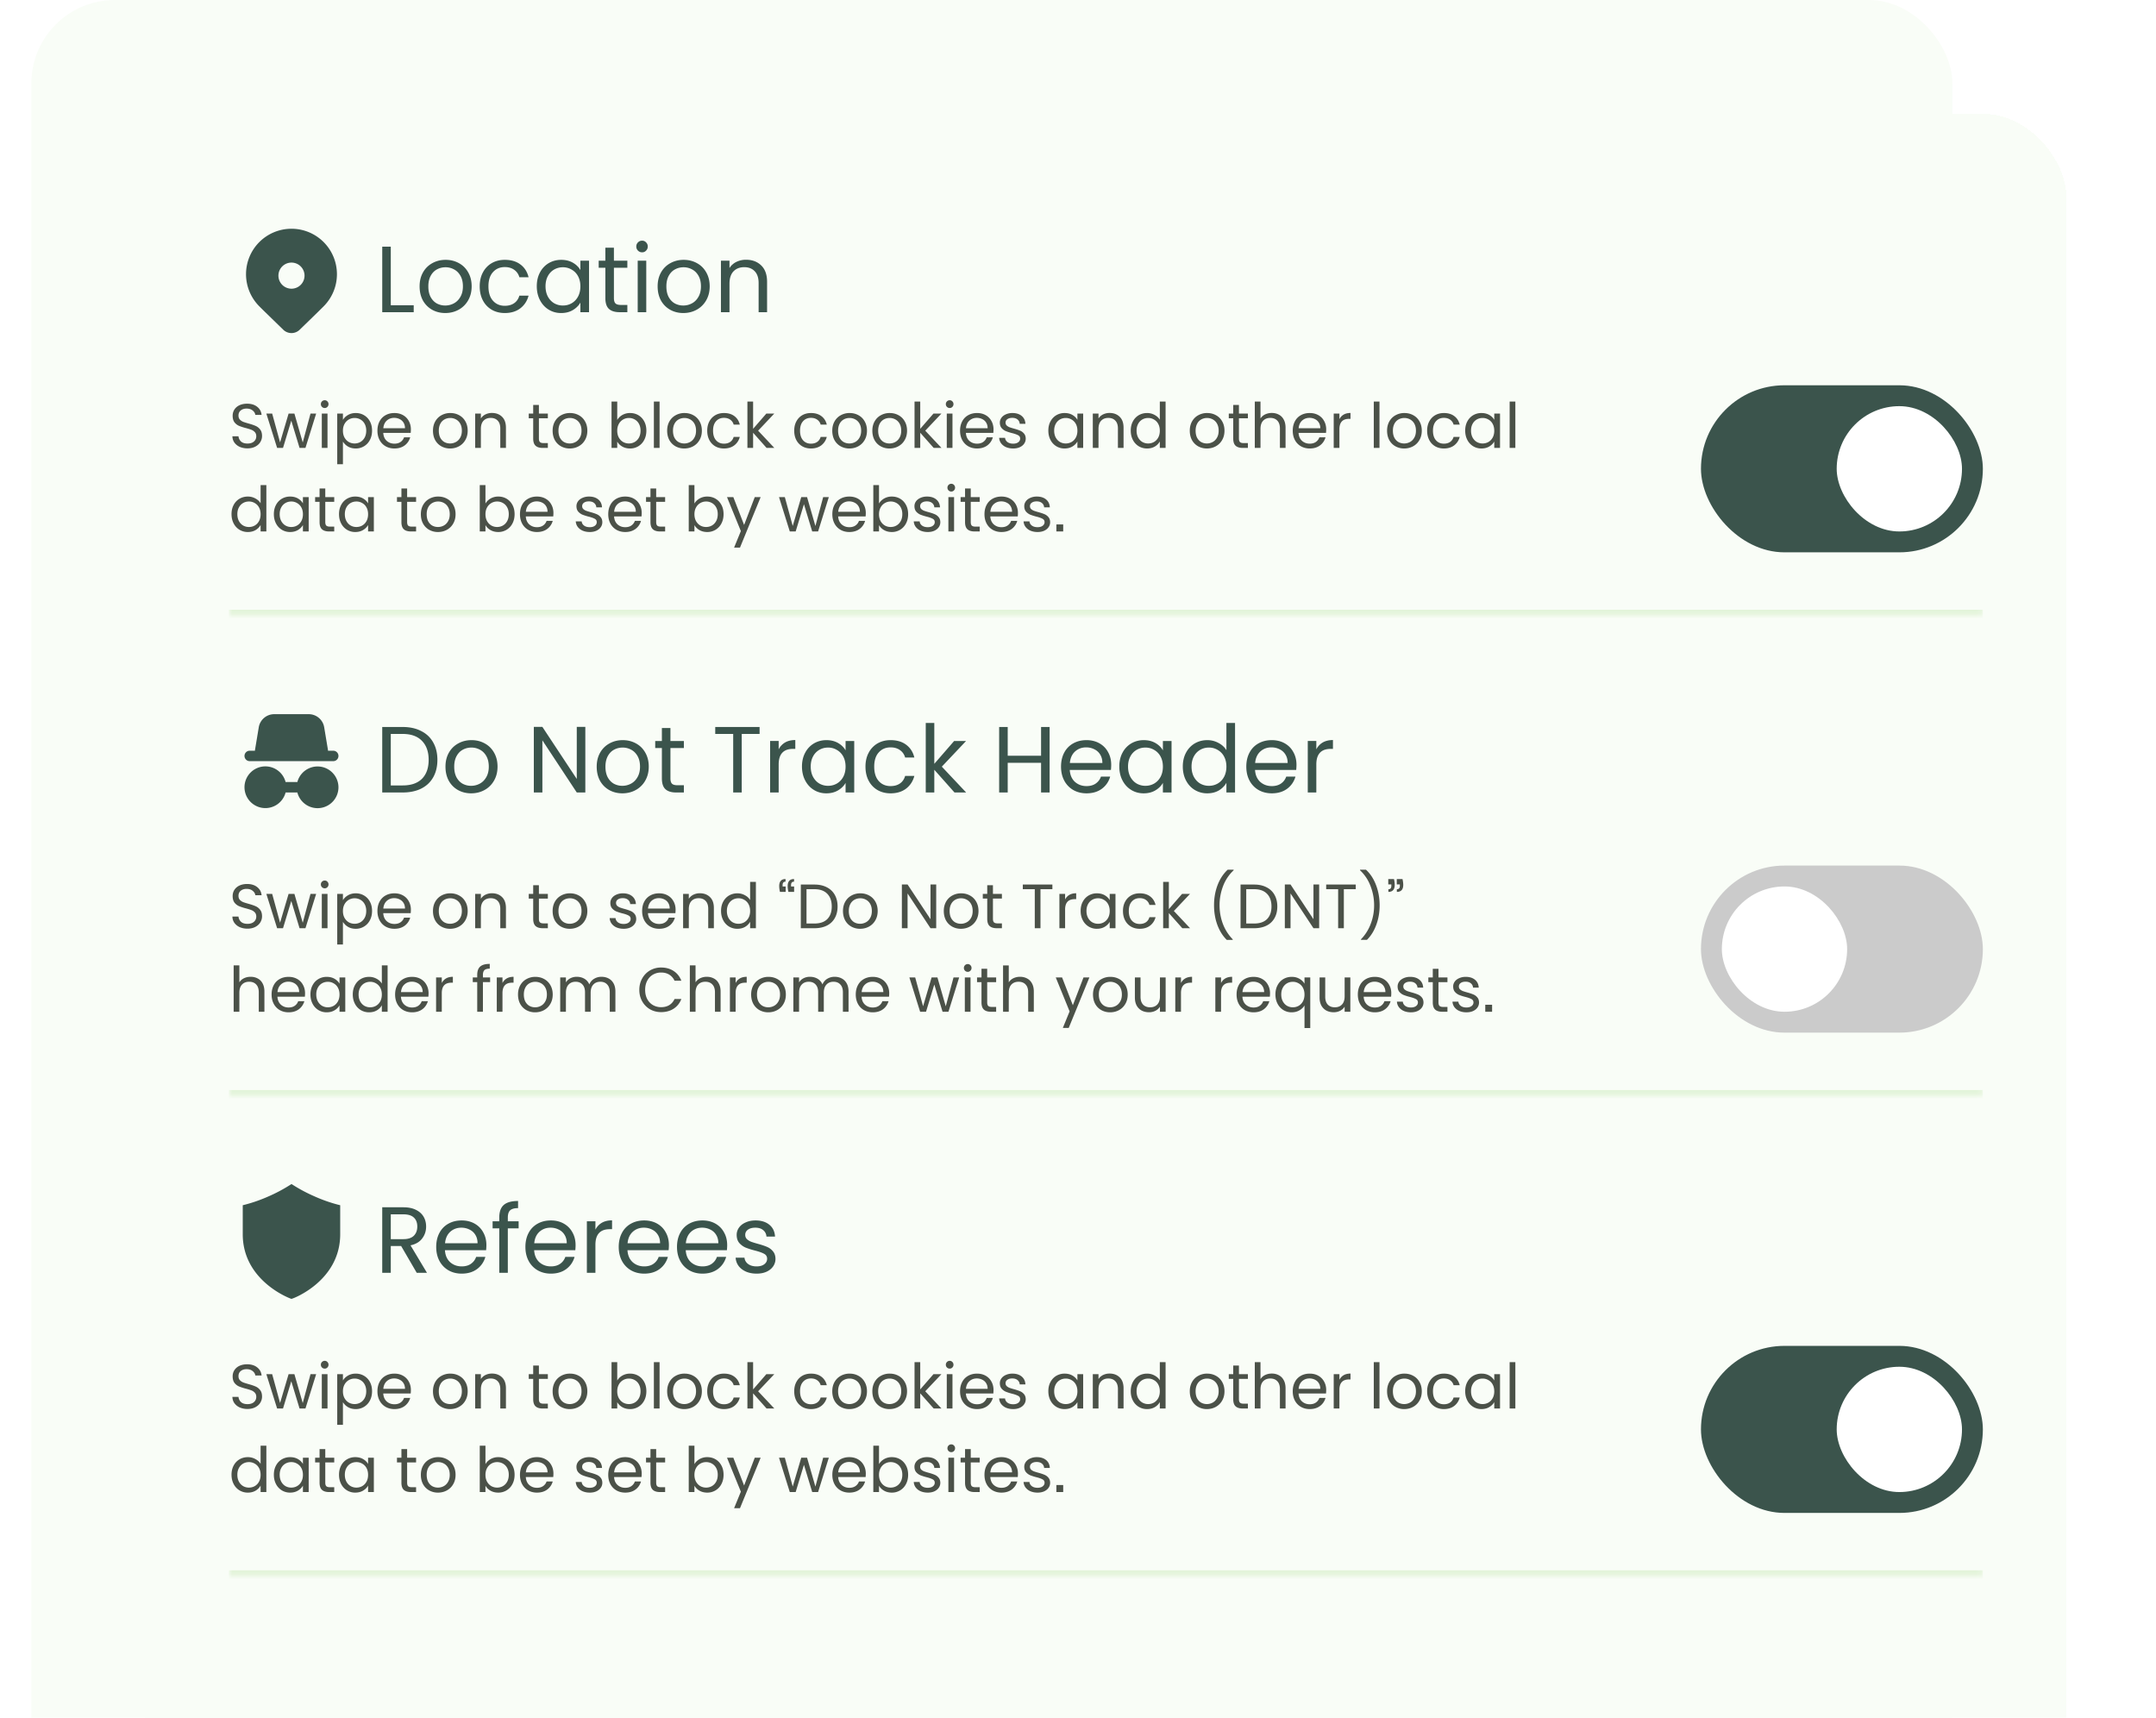<svg width="413" height="329" fill="none" xmlns="http://www.w3.org/2000/svg"><rect x="6" width="368" height="380" rx="16" fill="#F9FDF7"/><g filter="url(#a)"><rect x="27.835" y="17.798" width="368" height="380" rx="16" fill="#F9FDF7" shape-rendering="crispEdges"/><mask id="b" fill="#fff"><path d="M43.835 25.798h336v88h-336v-88Z"/></mask><path d="M43.835 25.798h336v88h-336v-88Z" fill="#F9FDF7"/><path d="M379.835 112.798h-336v2h336v-2Z" fill="#E1F3D7" mask="url(#b)"/><path d="m61.992 54.68-1.187 1.174c-.875.858-2.01 1.962-3.406 3.312a2.25 2.25 0 0 1-3.128 0L50.78 55.77c-.44-.431-.806-.794-1.102-1.09a8.708 8.708 0 0 1 6.157-14.864 8.707 8.707 0 0 1 6.157 14.864Zm-3.657-5.882a2.5 2.5 0 1 0-5 0 2.5 2.5 0 0 0 5 0ZM74.859 54.466h4.392v1.332h-6.03V43.252h1.638v11.214Zm10.433 1.494c-.924 0-1.764-.21-2.52-.63a4.58 4.58 0 0 1-1.764-1.782c-.42-.78-.63-1.68-.63-2.7 0-1.008.216-1.896.648-2.664a4.51 4.51 0 0 1 1.8-1.782c.756-.42 1.602-.63 2.538-.63.936 0 1.782.21 2.538.63.756.408 1.35.996 1.782 1.764.444.768.666 1.662.666 2.682s-.228 1.92-.684 2.7a4.634 4.634 0 0 1-1.818 1.782c-.768.42-1.62.63-2.556.63Zm0-1.44c.588 0 1.14-.138 1.656-.414.516-.276.93-.69 1.242-1.242.324-.552.486-1.224.486-2.016s-.156-1.464-.468-2.016c-.312-.552-.72-.96-1.224-1.224a3.356 3.356 0 0 0-1.638-.414c-.6 0-1.152.138-1.656.414-.492.264-.888.672-1.188 1.224-.3.552-.45 1.224-.45 2.016 0 .804.144 1.482.432 2.034.3.552.696.966 1.188 1.242a3.372 3.372 0 0 0 1.62.396Zm6.6-3.672c0-1.02.204-1.908.612-2.664a4.407 4.407 0 0 1 1.692-1.782c.732-.42 1.566-.63 2.502-.63 1.212 0 2.208.294 2.988.882.792.588 1.314 1.404 1.566 2.448h-1.764a2.518 2.518 0 0 0-.99-1.422c-.48-.348-1.08-.522-1.8-.522-.936 0-1.692.324-2.268.972-.576.636-.864 1.542-.864 2.718 0 1.188.288 2.106.864 2.754.576.648 1.332.972 2.268.972.72 0 1.32-.168 1.8-.504.48-.336.81-.816.99-1.44h1.764c-.264 1.008-.792 1.818-1.584 2.43-.792.6-1.782.9-2.97.9-.936 0-1.77-.21-2.502-.63a4.407 4.407 0 0 1-1.692-1.782c-.408-.768-.612-1.668-.612-2.7Zm10.934-.018c0-1.008.204-1.89.612-2.646a4.446 4.446 0 0 1 1.674-1.782c.72-.42 1.518-.63 2.394-.63.864 0 1.614.186 2.25.558.636.372 1.11.84 1.422 1.404v-1.8h1.656v9.864h-1.656v-1.836c-.324.576-.81 1.056-1.458 1.44-.636.372-1.38.558-2.232.558-.876 0-1.668-.216-2.376-.648-.708-.432-1.266-1.038-1.674-1.818-.408-.78-.612-1.668-.612-2.664Zm8.352.018c0-.744-.15-1.392-.45-1.944a3.098 3.098 0 0 0-1.224-1.26 3.211 3.211 0 0 0-1.674-.45c-.612 0-1.17.144-1.674.432a3.134 3.134 0 0 0-1.206 1.26c-.3.552-.45 1.2-.45 1.944 0 .756.15 1.416.45 1.98.3.552.702.978 1.206 1.278a3.314 3.314 0 0 0 1.674.432c.612 0 1.17-.144 1.674-.432.516-.3.924-.726 1.224-1.278.3-.564.45-1.218.45-1.962Zm6.422-3.564v5.814c0 .48.102.822.306 1.026.204.192.558.288 1.062.288h1.206v1.386h-1.476c-.912 0-1.596-.21-2.052-.63-.456-.42-.684-1.11-.684-2.07v-5.814h-1.278v-1.35h1.278V43.45h1.638v2.484h2.574v1.35H117.6Zm5.404-2.952c-.312 0-.576-.108-.792-.324a1.077 1.077 0 0 1-.324-.792c0-.312.108-.576.324-.792.216-.216.48-.324.792-.324.3 0 .552.108.756.324.216.216.324.48.324.792 0 .312-.108.576-.324.792a.998.998 0 0 1-.756.324Zm.792 1.602v9.864h-1.638v-9.864h1.638Zm7.094 10.026c-.924 0-1.764-.21-2.52-.63a4.58 4.58 0 0 1-1.764-1.782c-.42-.78-.63-1.68-.63-2.7 0-1.008.216-1.896.648-2.664a4.51 4.51 0 0 1 1.8-1.782c.756-.42 1.602-.63 2.538-.63.936 0 1.782.21 2.538.63.756.408 1.35.996 1.782 1.764.444.768.666 1.662.666 2.682s-.228 1.92-.684 2.7a4.634 4.634 0 0 1-1.818 1.782c-.768.42-1.62.63-2.556.63Zm0-1.44c.588 0 1.14-.138 1.656-.414.516-.276.93-.69 1.242-1.242.324-.552.486-1.224.486-2.016s-.156-1.464-.468-2.016c-.312-.552-.72-.96-1.224-1.224a3.356 3.356 0 0 0-1.638-.414c-.6 0-1.152.138-1.656.414-.492.264-.888.672-1.188 1.224-.3.552-.45 1.224-.45 2.016 0 .804.144 1.482.432 2.034.3.552.696.966 1.188 1.242a3.372 3.372 0 0 0 1.62.396Zm12.018-8.766c1.2 0 2.172.366 2.916 1.098.744.72 1.116 1.764 1.116 3.132v5.814h-1.62v-5.58c0-.984-.246-1.734-.738-2.25-.492-.528-1.164-.792-2.016-.792-.864 0-1.554.27-2.07.81-.504.54-.756 1.326-.756 2.358v5.454h-1.638v-9.864h1.638v1.404a3.266 3.266 0 0 1 1.314-1.17 4.16 4.16 0 0 1 1.854-.414Z" fill="#3B544C"/><path d="M47.41 81.882a3.685 3.685 0 0 1-1.487-.288 2.542 2.542 0 0 1-1.02-.816 2.119 2.119 0 0 1-.384-1.212h1.164c.04.392.2.724.48.996.288.264.704.396 1.248.396.52 0 .928-.128 1.224-.384.304-.264.456-.6.456-1.008 0-.32-.088-.58-.264-.78a1.687 1.687 0 0 0-.66-.456c-.264-.104-.62-.216-1.068-.336a9.703 9.703 0 0 1-1.332-.432 2.212 2.212 0 0 1-.852-.672c-.232-.312-.348-.728-.348-1.248 0-.456.116-.86.348-1.212.232-.352.556-.624.972-.816.424-.192.908-.288 1.452-.288.784 0 1.424.196 1.92.588.504.392.788.912.852 1.56h-1.2c-.04-.32-.208-.6-.504-.84-.296-.248-.688-.372-1.176-.372-.456 0-.828.12-1.116.36-.288.232-.432.56-.432.984 0 .304.084.552.252.744.176.192.388.34.636.444.256.096.612.208 1.068.336.552.152.996.304 1.332.456.336.144.624.372.864.684.24.304.36.72.36 1.248 0 .408-.108.792-.324 1.152-.216.36-.536.652-.96.876-.424.224-.924.336-1.5.336Zm13.152-6.66-2.052 6.576h-1.128l-1.584-5.22-1.584 5.22h-1.128l-2.064-6.576h1.116l1.512 5.52 1.632-5.52h1.116l1.596 5.532 1.488-5.532h1.08Zm1.647-1.068a.718.718 0 0 1-.528-.216.718.718 0 0 1-.216-.528c0-.208.072-.384.216-.528a.718.718 0 0 1 .528-.216c.2 0 .368.072.504.216.144.144.216.32.216.528a.718.718 0 0 1-.216.528.666.666 0 0 1-.504.216Zm.528 1.068v6.576h-1.092v-6.576h1.092Zm2.954 1.212c.216-.376.536-.688.96-.936.432-.256.932-.384 1.5-.384.584 0 1.112.14 1.584.42.48.28.856.676 1.128 1.188.272.504.408 1.092.408 1.764 0 .664-.136 1.256-.408 1.776a3.002 3.002 0 0 1-2.712 1.644c-.56 0-1.056-.124-1.488-.372a2.764 2.764 0 0 1-.972-.948v4.332h-1.092v-9.696h1.092v1.212Zm4.464 2.052c0-.496-.1-.928-.3-1.296a2.065 2.065 0 0 0-.816-.84 2.21 2.21 0 0 0-1.116-.288c-.4 0-.772.1-1.116.3a2.151 2.151 0 0 0-.816.852c-.2.368-.3.796-.3 1.284 0 .496.1.932.3 1.308.208.368.48.652.816.852.344.192.716.288 1.116.288.408 0 .78-.096 1.116-.288.344-.2.616-.484.816-.852.2-.376.3-.816.3-1.32Zm8.553-.228c0 .208-.012.428-.036.66h-5.256c.04.648.26 1.156.66 1.524.408.36.9.54 1.476.54.472 0 .864-.108 1.176-.324.32-.224.544-.52.672-.888h1.176a2.856 2.856 0 0 1-1.056 1.548c-.528.392-1.184.588-1.968.588-.624 0-1.184-.14-1.68-.42a2.995 2.995 0 0 1-1.152-1.188c-.28-.52-.42-1.12-.42-1.8 0-.68.136-1.276.408-1.788a2.836 2.836 0 0 1 1.14-1.176c.496-.28 1.064-.42 1.704-.42.624 0 1.176.136 1.656.408.48.272.848.648 1.104 1.128.264.472.396 1.008.396 1.608Zm-1.128-.228c0-.416-.092-.772-.276-1.068a1.737 1.737 0 0 0-.756-.684c-.312-.16-.66-.24-1.044-.24-.552 0-1.024.176-1.416.528-.384.352-.604.84-.66 1.464h4.152Zm8.637 3.876a3.4 3.4 0 0 1-1.68-.42 3.053 3.053 0 0 1-1.176-1.188c-.28-.52-.42-1.12-.42-1.8 0-.672.144-1.264.432-1.776.296-.52.696-.916 1.2-1.188a3.424 3.424 0 0 1 1.692-.42c.624 0 1.188.14 1.692.42.504.272.9.664 1.188 1.176.296.512.444 1.108.444 1.788 0 .68-.152 1.28-.456 1.8a3.09 3.09 0 0 1-1.212 1.188c-.512.28-1.08.42-1.704.42Zm0-.96c.392 0 .76-.092 1.104-.276.344-.184.62-.46.828-.828.216-.368.324-.816.324-1.344 0-.528-.104-.976-.312-1.344a2.003 2.003 0 0 0-.816-.816 2.237 2.237 0 0 0-1.092-.276c-.4 0-.768.092-1.104.276a1.951 1.951 0 0 0-.792.816c-.2.368-.3.816-.3 1.344 0 .536.096.988.288 1.356.2.368.464.644.792.828.328.176.688.264 1.08.264Zm8.011-5.844c.8 0 1.448.244 1.944.732.496.48.744 1.176.744 2.088v3.876h-1.08v-3.72c0-.656-.164-1.156-.492-1.5-.328-.352-.776-.528-1.344-.528-.576 0-1.036.18-1.38.54-.336.36-.504.884-.504 1.572v3.636h-1.092v-6.576h1.092v.936c.216-.336.508-.596.876-.78a2.774 2.774 0 0 1 1.236-.276Zm9.003 1.02v3.876c0 .32.068.548.204.684.136.128.372.192.708.192h.804v.924h-.984c-.608 0-1.064-.14-1.368-.42-.304-.28-.456-.74-.456-1.38v-3.876h-.852v-.9h.852v-1.656h1.092v1.656h1.716v.9h-1.716Zm5.907 5.784a3.4 3.4 0 0 1-1.68-.42 3.053 3.053 0 0 1-1.176-1.188c-.28-.52-.42-1.12-.42-1.8 0-.672.144-1.264.432-1.776.296-.52.696-.916 1.2-1.188a3.424 3.424 0 0 1 1.692-.42c.624 0 1.188.14 1.692.42.504.272.9.664 1.188 1.176.296.512.444 1.108.444 1.788 0 .68-.152 1.28-.456 1.8a3.09 3.09 0 0 1-1.212 1.188c-.512.28-1.08.42-1.704.42Zm0-.96c.392 0 .76-.092 1.104-.276.344-.184.62-.46.828-.828.216-.368.324-.816.324-1.344 0-.528-.104-.976-.312-1.344a2.003 2.003 0 0 0-.816-.816 2.237 2.237 0 0 0-1.092-.276c-.4 0-.768.092-1.104.276a1.951 1.951 0 0 0-.792.816c-.2.368-.3.816-.3 1.344 0 .536.096.988.288 1.356.2.368.464.644.792.828.328.176.688.264 1.08.264Zm9.099-4.5c.224-.392.552-.712.984-.96a2.911 2.911 0 0 1 1.476-.372c.592 0 1.124.14 1.596.42.472.28.844.676 1.116 1.188.272.504.408 1.092.408 1.764 0 .664-.136 1.256-.408 1.776a3.002 3.002 0 0 1-2.712 1.644c-.568 0-1.068-.124-1.5-.372a2.541 2.541 0 0 1-.96-.948v1.212h-1.092v-8.88h1.092v3.528Zm4.464 2.04c0-.496-.1-.928-.3-1.296a2.065 2.065 0 0 0-.816-.84 2.21 2.21 0 0 0-1.116-.288c-.4 0-.772.1-1.116.3a2.151 2.151 0 0 0-.816.852c-.2.368-.3.796-.3 1.284 0 .496.1.932.3 1.308.208.368.48.652.816.852.344.192.716.288 1.116.288.408 0 .78-.096 1.116-.288.344-.2.616-.484.816-.852.2-.376.3-.816.3-1.32Zm3.646-5.568v8.88h-1.092v-8.88h1.092Zm4.729 8.988a3.4 3.4 0 0 1-1.68-.42 3.053 3.053 0 0 1-1.176-1.188c-.28-.52-.42-1.12-.42-1.8 0-.672.144-1.264.432-1.776.296-.52.696-.916 1.2-1.188a3.424 3.424 0 0 1 1.692-.42c.624 0 1.188.14 1.692.42.504.272.9.664 1.188 1.176.296.512.444 1.108.444 1.788 0 .68-.152 1.28-.456 1.8a3.09 3.09 0 0 1-1.212 1.188c-.512.28-1.08.42-1.704.42Zm0-.96c.392 0 .76-.092 1.104-.276.344-.184.62-.46.828-.828.216-.368.324-.816.324-1.344 0-.528-.104-.976-.312-1.344a2.003 2.003 0 0 0-.816-.816 2.237 2.237 0 0 0-1.092-.276c-.4 0-.768.092-1.104.276a1.951 1.951 0 0 0-.792.816c-.2.368-.3.816-.3 1.344 0 .536.096.988.288 1.356.2.368.464.644.792.828.328.176.688.264 1.08.264Zm4.4-2.448c0-.68.136-1.272.408-1.776a2.938 2.938 0 0 1 1.128-1.188c.488-.28 1.044-.42 1.668-.42.808 0 1.472.196 1.992.588.528.392.876.936 1.044 1.632h-1.176a1.679 1.679 0 0 0-.66-.948c-.32-.232-.72-.348-1.2-.348-.624 0-1.128.216-1.512.648-.384.424-.576 1.028-.576 1.812 0 .792.192 1.404.576 1.836.384.432.888.648 1.512.648.48 0 .88-.112 1.2-.336.32-.224.54-.544.66-.96h1.176a2.921 2.921 0 0 1-1.056 1.62c-.528.4-1.188.6-1.98.6-.624 0-1.18-.14-1.668-.42a2.938 2.938 0 0 1-1.128-1.188c-.272-.512-.408-1.112-.408-1.8Zm11.369 3.3-2.58-2.904v2.904h-1.092v-8.88h1.092v5.22l2.532-2.916h1.524l-3.096 3.276 3.108 3.3h-1.488Zm5.295-3.3c0-.68.136-1.272.408-1.776a2.938 2.938 0 0 1 1.128-1.188c.488-.28 1.044-.42 1.668-.42.808 0 1.472.196 1.992.588.528.392.876.936 1.044 1.632h-1.176a1.679 1.679 0 0 0-.66-.948c-.32-.232-.72-.348-1.2-.348-.624 0-1.128.216-1.512.648-.384.424-.576 1.028-.576 1.812 0 .792.192 1.404.576 1.836.384.432.888.648 1.512.648.48 0 .88-.112 1.2-.336.32-.224.54-.544.66-.96h1.176a2.921 2.921 0 0 1-1.056 1.62c-.528.4-1.188.6-1.98.6-.624 0-1.18-.14-1.668-.42a2.938 2.938 0 0 1-1.128-1.188c-.272-.512-.408-1.112-.408-1.8Zm10.565 3.408a3.4 3.4 0 0 1-1.68-.42 3.053 3.053 0 0 1-1.176-1.188c-.28-.52-.42-1.12-.42-1.8 0-.672.144-1.264.432-1.776.296-.52.696-.916 1.2-1.188a3.424 3.424 0 0 1 1.692-.42c.624 0 1.188.14 1.692.42.504.272.9.664 1.188 1.176.296.512.444 1.108.444 1.788 0 .68-.152 1.28-.456 1.8a3.09 3.09 0 0 1-1.212 1.188c-.512.28-1.08.42-1.704.42Zm0-.96c.392 0 .76-.092 1.104-.276.344-.184.62-.46.828-.828.216-.368.324-.816.324-1.344 0-.528-.104-.976-.312-1.344a2.003 2.003 0 0 0-.816-.816 2.237 2.237 0 0 0-1.092-.276c-.4 0-.768.092-1.104.276a1.951 1.951 0 0 0-.792.816c-.2.368-.3.816-.3 1.344 0 .536.096.988.288 1.356.2.368.464.644.792.828.328.176.688.264 1.08.264Zm7.676.96a3.4 3.4 0 0 1-1.68-.42 3.053 3.053 0 0 1-1.176-1.188c-.28-.52-.42-1.12-.42-1.8 0-.672.144-1.264.432-1.776.296-.52.696-.916 1.2-1.188a3.424 3.424 0 0 1 1.692-.42c.624 0 1.188.14 1.692.42.504.272.9.664 1.188 1.176.296.512.444 1.108.444 1.788 0 .68-.152 1.28-.456 1.8a3.09 3.09 0 0 1-1.212 1.188c-.512.28-1.08.42-1.704.42Zm0-.96c.392 0 .76-.092 1.104-.276.344-.184.62-.46.828-.828.216-.368.324-.816.324-1.344 0-.528-.104-.976-.312-1.344a2.003 2.003 0 0 0-.816-.816 2.237 2.237 0 0 0-1.092-.276c-.4 0-.768.092-1.104.276a1.951 1.951 0 0 0-.792.816c-.2.368-.3.816-.3 1.344 0 .536.096.988.288 1.356.2.368.464.644.792.828.328.176.688.264 1.08.264Zm8.479.852-2.58-2.904v2.904h-1.092v-8.88h1.092v5.22l2.532-2.916h1.524l-3.096 3.276 3.108 3.3h-1.488Zm3.068-7.644a.718.718 0 0 1-.528-.216.718.718 0 0 1-.216-.528c0-.208.072-.384.216-.528a.718.718 0 0 1 .528-.216c.2 0 .368.072.504.216.144.144.216.32.216.528a.718.718 0 0 1-.216.528.666.666 0 0 1-.504.216Zm.528 1.068v6.576h-1.092v-6.576h1.092Zm7.861 3.036c0 .208-.012.428-.036.66h-5.256c.04.648.26 1.156.66 1.524.408.36.9.54 1.476.54.472 0 .864-.108 1.176-.324.32-.224.544-.52.672-.888h1.176a2.856 2.856 0 0 1-1.056 1.548c-.528.392-1.184.588-1.968.588-.624 0-1.184-.14-1.68-.42a2.995 2.995 0 0 1-1.152-1.188c-.28-.52-.42-1.12-.42-1.8 0-.68.136-1.276.408-1.788a2.836 2.836 0 0 1 1.14-1.176c.496-.28 1.064-.42 1.704-.42.624 0 1.176.136 1.656.408.48.272.848.648 1.104 1.128.264.472.396 1.008.396 1.608Zm-1.128-.228c0-.416-.092-.772-.276-1.068a1.737 1.737 0 0 0-.756-.684c-.312-.16-.66-.24-1.044-.24-.552 0-1.024.176-1.416.528-.384.352-.604.84-.66 1.464h4.152Zm4.898 3.876c-.504 0-.956-.084-1.356-.252a2.356 2.356 0 0 1-.948-.72 1.946 1.946 0 0 1-.384-1.068h1.128c.032.328.184.596.456.804.28.208.644.312 1.092.312.416 0 .744-.092.984-.276.24-.184.36-.416.36-.696 0-.288-.128-.5-.384-.636-.256-.144-.652-.284-1.188-.42a9.777 9.777 0 0 1-1.2-.384 2.279 2.279 0 0 1-.792-.588c-.216-.264-.324-.608-.324-1.032 0-.336.1-.644.3-.924.2-.28.484-.5.852-.66a3.003 3.003 0 0 1 1.26-.252c.728 0 1.316.184 1.764.552.448.368.688.872.72 1.512h-1.092a1.12 1.12 0 0 0-.42-.828c-.248-.208-.584-.312-1.008-.312-.392 0-.704.084-.936.252a.779.779 0 0 0-.348.66c0 .216.068.396.204.54.144.136.32.248.528.336.216.08.512.172.888.276.472.128.856.256 1.152.384.296.12.548.304.756.552.216.248.328.572.336.972 0 .36-.1.684-.3.972-.2.288-.484.516-.852.684-.36.16-.776.24-1.248.24Zm6.732-3.42c0-.672.136-1.26.408-1.764a2.964 2.964 0 0 1 1.116-1.188 3.11 3.11 0 0 1 1.596-.42c.576 0 1.076.124 1.5.372.424.248.74.56.948.936v-1.2h1.104v6.576h-1.104v-1.224c-.216.384-.54.704-.972.96-.424.248-.92.372-1.488.372a2.98 2.98 0 0 1-1.584-.432 3.03 3.03 0 0 1-1.116-1.212c-.272-.52-.408-1.112-.408-1.776Zm5.568.012c0-.496-.1-.928-.3-1.296a2.065 2.065 0 0 0-.816-.84 2.14 2.14 0 0 0-1.116-.3c-.408 0-.78.096-1.116.288a2.09 2.09 0 0 0-.804.84c-.2.368-.3.8-.3 1.296 0 .504.1.944.3 1.32.2.368.468.652.804.852a2.21 2.21 0 0 0 1.116.288c.408 0 .78-.096 1.116-.288.344-.2.616-.484.816-.852.2-.376.3-.812.3-1.308Zm6.154-3.396c.8 0 1.448.244 1.944.732.496.48.744 1.176.744 2.088v3.876h-1.08v-3.72c0-.656-.164-1.156-.492-1.5-.328-.352-.776-.528-1.344-.528-.576 0-1.036.18-1.38.54-.336.36-.504.884-.504 1.572v3.636h-1.092v-6.576h1.092v.936c.216-.336.508-.596.876-.78a2.774 2.774 0 0 1 1.236-.276Zm4.064 3.384c0-.672.136-1.26.408-1.764a2.964 2.964 0 0 1 1.116-1.188c.48-.28 1.016-.42 1.608-.42.512 0 .988.12 1.428.36.44.232.776.54 1.008.924v-3.48h1.104v8.88h-1.104v-1.236a2.598 2.598 0 0 1-.96.972c-.424.248-.92.372-1.488.372a3.043 3.043 0 0 1-1.596-.432 3.03 3.03 0 0 1-1.116-1.212c-.272-.52-.408-1.112-.408-1.776Zm5.568.012c0-.496-.1-.928-.3-1.296a2.065 2.065 0 0 0-.816-.84 2.14 2.14 0 0 0-1.116-.3c-.408 0-.78.096-1.116.288a2.09 2.09 0 0 0-.804.84c-.2.368-.3.8-.3 1.296 0 .504.1.944.3 1.32.2.368.468.652.804.852a2.21 2.21 0 0 0 1.116.288c.408 0 .78-.096 1.116-.288.344-.2.616-.484.816-.852.2-.376.3-.812.3-1.308Zm9.016 3.408a3.4 3.4 0 0 1-1.68-.42 3.053 3.053 0 0 1-1.176-1.188c-.28-.52-.42-1.12-.42-1.8 0-.672.144-1.264.432-1.776.296-.52.696-.916 1.2-1.188a3.424 3.424 0 0 1 1.692-.42c.624 0 1.188.14 1.692.42.504.272.9.664 1.188 1.176.296.512.444 1.108.444 1.788 0 .68-.152 1.28-.456 1.8a3.09 3.09 0 0 1-1.212 1.188c-.512.28-1.08.42-1.704.42Zm0-.96c.392 0 .76-.092 1.104-.276.344-.184.62-.46.828-.828.216-.368.324-.816.324-1.344 0-.528-.104-.976-.312-1.344a2.003 2.003 0 0 0-.816-.816 2.237 2.237 0 0 0-1.092-.276c-.4 0-.768.092-1.104.276a1.951 1.951 0 0 0-.792.816c-.2.368-.3.816-.3 1.344 0 .536.096.988.288 1.356.2.368.464.644.792.828.328.176.688.264 1.08.264Zm6.14-4.824v3.876c0 .32.068.548.204.684.136.128.372.192.708.192h.804v.924h-.984c-.608 0-1.064-.14-1.368-.42-.304-.28-.456-.74-.456-1.38v-3.876h-.852v-.9h.852v-1.656h1.092v1.656h1.716v.9h-1.716Zm6.303-1.02c.496 0 .944.108 1.344.324.4.208.712.524.936.948.232.424.348.94.348 1.548v3.876h-1.08v-3.72c0-.656-.164-1.156-.492-1.5-.328-.352-.776-.528-1.344-.528-.576 0-1.036.18-1.38.54-.336.36-.504.884-.504 1.572v3.636h-1.092v-8.88h1.092v3.24a2.16 2.16 0 0 1 .888-.78 2.933 2.933 0 0 1 1.284-.276Zm10.412 3.156c0 .208-.012.428-.036.66h-5.256c.04.648.26 1.156.66 1.524.408.36.9.54 1.476.54.472 0 .864-.108 1.176-.324.32-.224.544-.52.672-.888h1.176a2.856 2.856 0 0 1-1.056 1.548c-.528.392-1.184.588-1.968.588-.624 0-1.184-.14-1.68-.42a2.995 2.995 0 0 1-1.152-1.188c-.28-.52-.42-1.12-.42-1.8 0-.68.136-1.276.408-1.788a2.836 2.836 0 0 1 1.14-1.176c.496-.28 1.064-.42 1.704-.42.624 0 1.176.136 1.656.408.48.272.848.648 1.104 1.128.264.472.396 1.008.396 1.608Zm-1.128-.228c0-.416-.092-.772-.276-1.068a1.737 1.737 0 0 0-.756-.684c-.312-.16-.66-.24-1.044-.24-.552 0-1.024.176-1.416.528-.384.352-.604.84-.66 1.464h4.152Zm3.661-1.74c.192-.376.464-.668.816-.876.36-.208.796-.312 1.308-.312v1.128h-.288c-1.224 0-1.836.664-1.836 1.992v3.576h-1.092v-6.576h1.092v1.068Zm7.676-3.372v8.88h-1.092v-8.88h1.092Zm4.729 8.988a3.4 3.4 0 0 1-1.68-.42 3.053 3.053 0 0 1-1.176-1.188c-.28-.52-.42-1.12-.42-1.8 0-.672.144-1.264.432-1.776.296-.52.696-.916 1.2-1.188a3.424 3.424 0 0 1 1.692-.42c.624 0 1.188.14 1.692.42.504.272.9.664 1.188 1.176.296.512.444 1.108.444 1.788 0 .68-.152 1.28-.456 1.8a3.09 3.09 0 0 1-1.212 1.188c-.512.28-1.08.42-1.704.42Zm0-.96c.392 0 .76-.092 1.104-.276.344-.184.62-.46.828-.828.216-.368.324-.816.324-1.344 0-.528-.104-.976-.312-1.344a2.003 2.003 0 0 0-.816-.816 2.237 2.237 0 0 0-1.092-.276c-.4 0-.768.092-1.104.276a1.951 1.951 0 0 0-.792.816c-.2.368-.3.816-.3 1.344 0 .536.096.988.288 1.356.2.368.464.644.792.828.328.176.688.264 1.08.264Zm4.4-2.448c0-.68.136-1.272.408-1.776a2.938 2.938 0 0 1 1.128-1.188c.488-.28 1.044-.42 1.668-.42.808 0 1.472.196 1.992.588.528.392.876.936 1.044 1.632h-1.176a1.679 1.679 0 0 0-.66-.948c-.32-.232-.72-.348-1.2-.348-.624 0-1.128.216-1.512.648-.384.424-.576 1.028-.576 1.812 0 .792.192 1.404.576 1.836.384.432.888.648 1.512.648.48 0 .88-.112 1.2-.336.32-.224.54-.544.66-.96h1.176a2.921 2.921 0 0 1-1.056 1.62c-.528.4-1.188.6-1.98.6-.624 0-1.18-.14-1.668-.42a2.938 2.938 0 0 1-1.128-1.188c-.272-.512-.408-1.112-.408-1.8Zm7.289-.012c0-.672.136-1.26.408-1.764a2.964 2.964 0 0 1 1.116-1.188 3.11 3.11 0 0 1 1.596-.42c.576 0 1.076.124 1.5.372.424.248.74.56.948.936v-1.2h1.104v6.576h-1.104v-1.224c-.216.384-.54.704-.972.96-.424.248-.92.372-1.488.372a2.98 2.98 0 0 1-1.584-.432 3.03 3.03 0 0 1-1.116-1.212c-.272-.52-.408-1.112-.408-1.776Zm5.568.012c0-.496-.1-.928-.3-1.296a2.065 2.065 0 0 0-.816-.84 2.14 2.14 0 0 0-1.116-.3c-.408 0-.78.096-1.116.288a2.09 2.09 0 0 0-.804.84c-.2.368-.3.8-.3 1.296 0 .504.1.944.3 1.32.2.368.468.652.804.852a2.21 2.21 0 0 0 1.116.288c.408 0 .78-.096 1.116-.288.344-.2.616-.484.816-.852.2-.376.3-.812.3-1.308Zm4.041-5.58v8.88h-1.092v-8.88h1.092ZM44.35 94.486c0-.672.137-1.26.409-1.764a2.964 2.964 0 0 1 1.116-1.188c.48-.28 1.016-.42 1.608-.42.512 0 .988.12 1.428.36.44.232.776.54 1.008.924v-3.48h1.104v8.88h-1.104v-1.236a2.598 2.598 0 0 1-.96.972c-.424.248-.92.372-1.488.372a3.043 3.043 0 0 1-1.596-.432 3.03 3.03 0 0 1-1.116-1.212c-.272-.52-.408-1.112-.408-1.776Zm5.569.012c0-.496-.1-.928-.3-1.296a2.065 2.065 0 0 0-.816-.84 2.14 2.14 0 0 0-1.116-.3c-.408 0-.78.096-1.116.288a2.09 2.09 0 0 0-.804.84c-.2.368-.3.8-.3 1.296 0 .504.1.944.3 1.32.2.368.468.652.804.852a2.21 2.21 0 0 0 1.116.288c.408 0 .78-.096 1.116-.288.344-.2.616-.484.816-.852.2-.376.3-.812.3-1.308Zm2.541-.012c0-.672.136-1.26.408-1.764a2.964 2.964 0 0 1 1.116-1.188 3.11 3.11 0 0 1 1.596-.42c.576 0 1.076.124 1.5.372.424.248.74.56.948.936v-1.2h1.104v6.576h-1.104v-1.224c-.216.384-.54.704-.972.96-.424.248-.92.372-1.488.372a2.98 2.98 0 0 1-1.584-.432 3.03 3.03 0 0 1-1.116-1.212c-.272-.52-.408-1.112-.408-1.776Zm5.568.012c0-.496-.1-.928-.3-1.296a2.065 2.065 0 0 0-.816-.84 2.14 2.14 0 0 0-1.116-.3c-.408 0-.78.096-1.116.288a2.09 2.09 0 0 0-.804.84c-.2.368-.3.8-.3 1.296 0 .504.1.944.3 1.32.2.368.468.652.804.852a2.21 2.21 0 0 0 1.116.288c.408 0 .78-.096 1.116-.288.344-.2.616-.484.816-.852.2-.376.3-.812.3-1.308Zm4.282-2.376v3.876c0 .32.067.548.203.684.137.128.373.192.709.192h.803v.924h-.984c-.607 0-1.063-.14-1.367-.42-.304-.28-.456-.74-.456-1.38v-3.876h-.853v-.9h.852v-1.656h1.093v1.656h1.715v.9H62.31Zm2.63 2.364c0-.672.137-1.26.409-1.764a2.964 2.964 0 0 1 1.116-1.188 3.11 3.11 0 0 1 1.596-.42c.576 0 1.076.124 1.5.372.424.248.74.56.948.936v-1.2h1.104v6.576h-1.104v-1.224c-.216.384-.54.704-.972.96-.424.248-.92.372-1.488.372a2.98 2.98 0 0 1-1.584-.432 3.03 3.03 0 0 1-1.116-1.212c-.272-.52-.408-1.112-.408-1.776Zm5.569.012c0-.496-.1-.928-.3-1.296a2.065 2.065 0 0 0-.816-.84 2.14 2.14 0 0 0-1.116-.3c-.408 0-.78.096-1.116.288a2.09 2.09 0 0 0-.804.84c-.2.368-.3.8-.3 1.296 0 .504.1.944.3 1.32.2.368.468.652.804.852a2.21 2.21 0 0 0 1.116.288c.408 0 .78-.096 1.116-.288.344-.2.616-.484.816-.852.2-.376.3-.812.3-1.308Zm7.48-2.376v3.876c0 .32.068.548.204.684.136.128.372.192.708.192h.804v.924h-.984c-.608 0-1.064-.14-1.368-.42-.304-.28-.456-.74-.456-1.38v-3.876h-.852v-.9h.852v-1.656h1.092v1.656h1.716v.9H77.99Zm5.907 5.784a3.4 3.4 0 0 1-1.68-.42 3.053 3.053 0 0 1-1.176-1.188c-.28-.52-.42-1.12-.42-1.8 0-.672.144-1.264.432-1.776.296-.52.696-.916 1.2-1.188a3.424 3.424 0 0 1 1.692-.42c.624 0 1.188.14 1.692.42.504.272.9.664 1.188 1.176.296.512.444 1.108.444 1.788 0 .68-.152 1.28-.456 1.8a3.09 3.09 0 0 1-1.212 1.188c-.512.28-1.08.42-1.704.42Zm0-.96c.392 0 .76-.092 1.104-.276.344-.184.62-.46.828-.828.216-.368.324-.816.324-1.344 0-.528-.104-.976-.312-1.344a2.003 2.003 0 0 0-.816-.816 2.237 2.237 0 0 0-1.092-.276c-.4 0-.768.092-1.104.276a1.951 1.951 0 0 0-.792.816c-.2.368-.3.816-.3 1.344 0 .536.096.988.288 1.356.2.368.464.644.792.828.328.176.688.264 1.08.264Zm9.1-4.5c.223-.392.551-.712.983-.96a2.911 2.911 0 0 1 1.476-.372c.592 0 1.124.14 1.596.42.472.28.844.676 1.116 1.188.272.504.408 1.092.408 1.764 0 .664-.136 1.256-.408 1.776a3.002 3.002 0 0 1-2.712 1.644c-.568 0-1.068-.124-1.5-.372a2.541 2.541 0 0 1-.96-.948v1.212h-1.092v-8.88h1.092v3.528Zm4.463 2.04c0-.496-.1-.928-.3-1.296a2.065 2.065 0 0 0-.816-.84 2.21 2.21 0 0 0-1.116-.288c-.4 0-.772.1-1.116.3a2.151 2.151 0 0 0-.816.852c-.2.368-.3.796-.3 1.284 0 .496.1.932.3 1.308.208.368.48.652.816.852.344.192.716.288 1.116.288.408 0 .78-.096 1.116-.288.344-.2.616-.484.816-.852.2-.376.3-.816.3-1.32Zm8.554-.228c0 .208-.012.428-.036.66h-5.256c.04.648.26 1.156.66 1.524.408.36.9.54 1.476.54.472 0 .864-.108 1.176-.324.32-.224.544-.52.672-.888h1.176a2.856 2.856 0 0 1-1.056 1.548c-.528.392-1.184.588-1.968.588-.624 0-1.184-.14-1.68-.42a2.995 2.995 0 0 1-1.152-1.188c-.28-.52-.42-1.12-.42-1.8 0-.68.136-1.276.408-1.788a2.836 2.836 0 0 1 1.14-1.176c.496-.28 1.064-.42 1.704-.42.624 0 1.176.136 1.656.408.48.272.848.648 1.104 1.128.264.472.396 1.008.396 1.608Zm-1.128-.228c0-.416-.092-.772-.276-1.068a1.737 1.737 0 0 0-.756-.684c-.312-.16-.66-.24-1.044-.24-.552 0-1.024.176-1.416.528-.384.352-.604.84-.66 1.464h4.152Zm8.096 3.876c-.504 0-.956-.084-1.356-.252a2.356 2.356 0 0 1-.948-.72 1.946 1.946 0 0 1-.384-1.068h1.128c.032.328.184.596.456.804.28.208.644.312 1.092.312.416 0 .744-.092.984-.276.24-.184.36-.416.36-.696 0-.288-.128-.5-.384-.636-.256-.144-.652-.284-1.188-.42a9.777 9.777 0 0 1-1.2-.384 2.279 2.279 0 0 1-.792-.588c-.216-.264-.324-.608-.324-1.032 0-.336.1-.644.3-.924.2-.28.484-.5.852-.66a3.003 3.003 0 0 1 1.26-.252c.728 0 1.316.184 1.764.552.448.368.688.872.72 1.512h-1.092a1.12 1.12 0 0 0-.42-.828c-.248-.208-.584-.312-1.008-.312-.392 0-.704.084-.936.252a.779.779 0 0 0-.348.66c0 .216.068.396.204.54.144.136.32.248.528.336.216.08.512.172.888.276.472.128.856.256 1.152.384.296.12.548.304.756.552.216.248.328.572.336.972 0 .36-.1.684-.3.972-.2.288-.484.516-.852.684-.36.16-.776.24-1.248.24Zm9.942-3.648c0 .208-.012.428-.036.66h-5.256c.04.648.26 1.156.66 1.524.408.36.9.54 1.476.54.472 0 .864-.108 1.176-.324.32-.224.544-.52.672-.888h1.176a2.856 2.856 0 0 1-1.056 1.548c-.528.392-1.184.588-1.968.588-.624 0-1.184-.14-1.68-.42a2.995 2.995 0 0 1-1.152-1.188c-.28-.52-.42-1.12-.42-1.8 0-.68.136-1.276.408-1.788a2.836 2.836 0 0 1 1.14-1.176c.496-.28 1.064-.42 1.704-.42.624 0 1.176.136 1.656.408.48.272.848.648 1.104 1.128.264.472.396 1.008.396 1.608Zm-1.128-.228c0-.416-.092-.772-.276-1.068a1.737 1.737 0 0 0-.756-.684c-.312-.16-.66-.24-1.044-.24-.552 0-1.024.176-1.416.528-.384.352-.604.84-.66 1.464h4.152Zm3.901-1.908v3.876c0 .32.068.548.204.684.136.128.372.192.708.192h.804v.924h-.984c-.608 0-1.064-.14-1.368-.42-.304-.28-.456-.74-.456-1.38v-3.876h-.852v-.9h.852v-1.656h1.092v1.656h1.716v.9h-1.716Zm7.33.324c.224-.392.552-.712.984-.96a2.911 2.911 0 0 1 1.476-.372c.592 0 1.124.14 1.596.42.472.28.844.676 1.116 1.188.272.504.408 1.092.408 1.764 0 .664-.136 1.256-.408 1.776a3.002 3.002 0 0 1-2.712 1.644c-.568 0-1.068-.124-1.5-.372a2.541 2.541 0 0 1-.96-.948v1.212h-1.092v-8.88h1.092v3.528Zm4.464 2.04c0-.496-.1-.928-.3-1.296a2.065 2.065 0 0 0-.816-.84 2.21 2.21 0 0 0-1.116-.288c-.4 0-.772.1-1.116.3a2.151 2.151 0 0 0-.816.852c-.2.368-.3.796-.3 1.284 0 .496.1.932.3 1.308.208.368.48.652.816.852.344.192.716.288 1.116.288.408 0 .78-.096 1.116-.288.344-.2.616-.484.816-.852.2-.376.3-.816.3-1.32Zm8.218-3.264-3.96 9.672h-1.128l1.296-3.168-2.652-6.504h1.212l2.064 5.328 2.04-5.328h1.128Zm13.057 0-2.052 6.576h-1.128l-1.584-5.22-1.584 5.22h-1.128l-2.064-6.576h1.116l1.512 5.52 1.632-5.52h1.116l1.596 5.532 1.488-5.532h1.08Zm7.084 3.036c0 .208-.012.428-.036.66h-5.256c.04.648.26 1.156.66 1.524.408.36.9.54 1.476.54.472 0 .864-.108 1.176-.324.32-.224.544-.52.672-.888h1.176a2.856 2.856 0 0 1-1.056 1.548c-.528.392-1.184.588-1.968.588-.624 0-1.184-.14-1.68-.42a2.995 2.995 0 0 1-1.152-1.188c-.28-.52-.42-1.12-.42-1.8 0-.68.136-1.276.408-1.788a2.836 2.836 0 0 1 1.14-1.176c.496-.28 1.064-.42 1.704-.42.624 0 1.176.136 1.656.408.48.272.848.648 1.104 1.128.264.472.396 1.008.396 1.608Zm-1.128-.228c0-.416-.092-.772-.276-1.068a1.737 1.737 0 0 0-.756-.684c-.312-.16-.66-.24-1.044-.24-.552 0-1.024.176-1.416.528-.384.352-.604.84-.66 1.464h4.152Zm3.661-1.584c.224-.392.552-.712.984-.96a2.911 2.911 0 0 1 1.476-.372c.592 0 1.124.14 1.596.42.472.28.844.676 1.116 1.188.272.504.408 1.092.408 1.764 0 .664-.136 1.256-.408 1.776a3.002 3.002 0 0 1-2.712 1.644c-.568 0-1.068-.124-1.5-.372a2.541 2.541 0 0 1-.96-.948v1.212h-1.092v-8.88h1.092v3.528Zm4.464 2.04c0-.496-.1-.928-.3-1.296a2.065 2.065 0 0 0-.816-.84 2.21 2.21 0 0 0-1.116-.288c-.4 0-.772.1-1.116.3a2.151 2.151 0 0 0-.816.852c-.2.368-.3.796-.3 1.284 0 .496.1.932.3 1.308.208.368.48.652.816.852.344.192.716.288 1.116.288.408 0 .78-.096 1.116-.288.344-.2.616-.484.816-.852.2-.376.3-.816.3-1.32Zm4.881 3.42c-.504 0-.956-.084-1.356-.252a2.356 2.356 0 0 1-.948-.72 1.946 1.946 0 0 1-.384-1.068h1.128c.032.328.184.596.456.804.28.208.644.312 1.092.312.416 0 .744-.092.984-.276.24-.184.36-.416.36-.696 0-.288-.128-.5-.384-.636-.256-.144-.652-.284-1.188-.42a9.777 9.777 0 0 1-1.2-.384 2.279 2.279 0 0 1-.792-.588c-.216-.264-.324-.608-.324-1.032 0-.336.1-.644.3-.924.2-.28.484-.5.852-.66a3.003 3.003 0 0 1 1.26-.252c.728 0 1.316.184 1.764.552.448.368.688.872.72 1.512h-1.092a1.12 1.12 0 0 0-.42-.828c-.248-.208-.584-.312-1.008-.312-.392 0-.704.084-.936.252a.779.779 0 0 0-.348.66c0 .216.068.396.204.54.144.136.32.248.528.336.216.08.512.172.888.276.472.128.856.256 1.152.384.296.12.548.304.756.552.216.248.328.572.336.972 0 .36-.1.684-.3.972-.2.288-.484.516-.852.684-.36.16-.776.24-1.248.24Zm4.506-7.752a.718.718 0 0 1-.528-.216.718.718 0 0 1-.216-.528c0-.208.072-.384.216-.528a.718.718 0 0 1 .528-.216c.2 0 .368.072.504.216.144.144.216.32.216.528a.718.718 0 0 1-.216.528.666.666 0 0 1-.504.216Zm.528 1.068v6.576h-1.092v-6.576h1.092Zm3.193.9v3.876c0 .32.068.548.204.684.136.128.372.192.708.192h.804v.924h-.984c-.608 0-1.064-.14-1.368-.42-.304-.28-.456-.74-.456-1.38v-3.876h-.852v-.9h.852v-1.656h1.092v1.656h1.716v.9h-1.716Zm9.039 2.136c0 .208-.012.428-.036.66h-5.256c.04.648.26 1.156.66 1.524.408.36.9.54 1.476.54.472 0 .864-.108 1.176-.324.32-.224.544-.52.672-.888h1.176a2.856 2.856 0 0 1-1.056 1.548c-.528.392-1.184.588-1.968.588-.624 0-1.184-.14-1.68-.42a2.995 2.995 0 0 1-1.152-1.188c-.28-.52-.42-1.12-.42-1.8 0-.68.136-1.276.408-1.788a2.836 2.836 0 0 1 1.14-1.176c.496-.28 1.064-.42 1.704-.42.624 0 1.176.136 1.656.408.48.272.848.648 1.104 1.128.264.472.396 1.008.396 1.608Zm-1.128-.228c0-.416-.092-.772-.276-1.068a1.737 1.737 0 0 0-.756-.684c-.312-.16-.66-.24-1.044-.24-.552 0-1.024.176-1.416.528-.384.352-.604.84-.66 1.464h4.152Zm4.897 3.876c-.504 0-.956-.084-1.356-.252a2.356 2.356 0 0 1-.948-.72 1.946 1.946 0 0 1-.384-1.068h1.128c.032.328.184.596.456.804.28.208.644.312 1.092.312.416 0 .744-.092.984-.276.24-.184.36-.416.36-.696 0-.288-.128-.5-.384-.636-.256-.144-.652-.284-1.188-.42a9.777 9.777 0 0 1-1.2-.384 2.279 2.279 0 0 1-.792-.588c-.216-.264-.324-.608-.324-1.032 0-.336.1-.644.3-.924.2-.28.484-.5.852-.66a3.003 3.003 0 0 1 1.26-.252c.728 0 1.316.184 1.764.552.448.368.688.872.72 1.512h-1.092a1.12 1.12 0 0 0-.42-.828c-.248-.208-.584-.312-1.008-.312-.392 0-.704.084-.936.252a.779.779 0 0 0-.348.66c0 .216.068.396.204.54.144.136.32.248.528.336.216.08.512.172.888.276.472.128.856.256 1.152.384.296.12.548.304.756.552.216.248.328.572.336.972 0 .36-.1.684-.3.972-.2.288-.484.516-.852.684-.36.16-.776.24-1.248.24Zm4.902-1.452v1.344h-1.308v-1.344h1.308Z" fill="#4B5148"/><rect x="325.835" y="69.798" width="54" height="32" rx="16" fill="#3B544C"/><rect x="351.835" y="73.798" width="24" height="24" rx="12" fill="#fff"/><mask id="c" fill="#fff"><path d="M43.835 117.798h336v88h-336v-88Z"/></mask><path d="M43.835 117.798h336v88h-336v-88Z" fill="#F9FDF7"/><path d="M379.835 204.798h-336v2h336v-2Z" fill="#E1F3D7" mask="url(#c)"/><path fill-rule="evenodd" clip-rule="evenodd" d="M48.849 139.634a.91.91 0 0 0-.014.164h-1a.998.998 0 0 0-1 1 1 1 0 0 0 1 1h16a.998.998 0 0 0 1-1 .999.999 0 0 0-1-1h-1a.91.91 0 0 0-.014-.164l-.721-4.33a3 3 0 0 0-2.96-2.506h-6.61a3.002 3.002 0 0 0-2.96 2.507l-.721 4.329Zm1.986 3.164a4.001 4.001 0 0 1 3.874 3h2.252a4.003 4.003 0 0 1 7.874 1 4.002 4.002 0 0 1-3.496 3.972 3.997 3.997 0 0 1-4.378-2.972h-2.252a4.005 4.005 0 0 1-4.377 2.958 3.997 3.997 0 0 1-3.497-3.958 3.998 3.998 0 0 1 4-4Z" fill="#3B544C"/><path d="M77.127 135.252c1.368 0 2.55.258 3.546.774 1.008.504 1.776 1.23 2.304 2.178.54.948.81 2.064.81 3.348 0 1.284-.27 2.4-.81 3.348-.528.936-1.296 1.656-2.304 2.16-.996.492-2.178.738-3.546.738H73.22v-12.546h3.906Zm0 11.196c1.62 0 2.856-.426 3.708-1.278.852-.864 1.278-2.07 1.278-3.618 0-1.56-.432-2.778-1.296-3.654-.852-.876-2.082-1.314-3.69-1.314h-2.268v9.864h2.268Zm13.122 1.512c-.924 0-1.764-.21-2.52-.63a4.58 4.58 0 0 1-1.764-1.782c-.42-.78-.63-1.68-.63-2.7 0-1.008.216-1.896.648-2.664a4.51 4.51 0 0 1 1.8-1.782c.756-.42 1.602-.63 2.538-.63.936 0 1.782.21 2.538.63.756.408 1.35.996 1.782 1.764.444.768.666 1.662.666 2.682s-.228 1.92-.684 2.7a4.634 4.634 0 0 1-1.818 1.782c-.768.42-1.62.63-2.556.63Zm0-1.44c.588 0 1.14-.138 1.656-.414.516-.276.93-.69 1.242-1.242.324-.552.486-1.224.486-2.016s-.156-1.464-.468-2.016c-.312-.552-.72-.96-1.224-1.224a3.356 3.356 0 0 0-1.638-.414c-.6 0-1.152.138-1.656.414-.492.264-.888.672-1.188 1.224-.3.552-.45 1.224-.45 2.016 0 .804.144 1.482.432 2.034.3.552.696.966 1.188 1.242a3.372 3.372 0 0 0 1.62.396Zm21.875 1.278h-1.638l-6.588-9.99v9.99h-1.638v-12.564h1.638l6.588 9.972v-9.972h1.638v12.564Zm7.094.162c-.924 0-1.764-.21-2.52-.63a4.58 4.58 0 0 1-1.764-1.782c-.42-.78-.63-1.68-.63-2.7 0-1.008.216-1.896.648-2.664a4.51 4.51 0 0 1 1.8-1.782c.756-.42 1.602-.63 2.538-.63.936 0 1.782.21 2.538.63.756.408 1.35.996 1.782 1.764.444.768.666 1.662.666 2.682s-.228 1.92-.684 2.7a4.634 4.634 0 0 1-1.818 1.782c-.768.42-1.62.63-2.556.63Zm0-1.44c.588 0 1.14-.138 1.656-.414.516-.276.93-.69 1.242-1.242.324-.552.486-1.224.486-2.016s-.156-1.464-.468-2.016c-.312-.552-.72-.96-1.224-1.224a3.356 3.356 0 0 0-1.638-.414c-.6 0-1.152.138-1.656.414-.492.264-.888.672-1.188 1.224-.3.552-.45 1.224-.45 2.016 0 .804.144 1.482.432 2.034.3.552.696.966 1.188 1.242a3.372 3.372 0 0 0 1.62.396Zm9.21-7.236v5.814c0 .48.102.822.306 1.026.204.192.558.288 1.062.288h1.206v1.386h-1.476c-.912 0-1.596-.21-2.052-.63-.456-.42-.684-1.11-.684-2.07v-5.814h-1.278v-1.35h1.278v-2.484h1.638v2.484h2.574v1.35h-2.574Zm17.079-4.032v1.332h-3.42v11.214h-1.638v-11.214h-3.438v-1.332h8.496Zm3.654 4.284a3.16 3.16 0 0 1 1.224-1.314c.54-.312 1.194-.468 1.962-.468v1.692h-.432c-1.836 0-2.754.996-2.754 2.988v5.364h-1.638v-9.864h1.638v1.602Zm4.465 3.294c0-1.008.204-1.89.612-2.646a4.446 4.446 0 0 1 1.674-1.782c.72-.42 1.518-.63 2.394-.63.864 0 1.614.186 2.25.558.636.372 1.11.84 1.422 1.404v-1.8h1.656v9.864h-1.656v-1.836c-.324.576-.81 1.056-1.458 1.44-.636.372-1.38.558-2.232.558-.876 0-1.668-.216-2.376-.648-.708-.432-1.266-1.038-1.674-1.818-.408-.78-.612-1.668-.612-2.664Zm8.352.018c0-.744-.15-1.392-.45-1.944a3.098 3.098 0 0 0-1.224-1.26 3.211 3.211 0 0 0-1.674-.45c-.612 0-1.17.144-1.674.432a3.134 3.134 0 0 0-1.206 1.26c-.3.552-.45 1.2-.45 1.944 0 .756.15 1.416.45 1.98.3.552.702.978 1.206 1.278a3.314 3.314 0 0 0 1.674.432c.612 0 1.17-.144 1.674-.432.516-.3.924-.726 1.224-1.278.3-.564.45-1.218.45-1.962Zm3.812 0c0-1.02.204-1.908.612-2.664a4.407 4.407 0 0 1 1.692-1.782c.732-.42 1.566-.63 2.502-.63 1.212 0 2.208.294 2.988.882.792.588 1.314 1.404 1.566 2.448h-1.764a2.518 2.518 0 0 0-.99-1.422c-.48-.348-1.08-.522-1.8-.522-.936 0-1.692.324-2.268.972-.576.636-.864 1.542-.864 2.718 0 1.188.288 2.106.864 2.754.576.648 1.332.972 2.268.972.72 0 1.32-.168 1.8-.504.48-.336.81-.816.99-1.44h1.764c-.264 1.008-.792 1.818-1.584 2.43-.792.6-1.782.9-2.97.9-.936 0-1.77-.21-2.502-.63a4.407 4.407 0 0 1-1.692-1.782c-.408-.768-.612-1.668-.612-2.7Zm17.054 4.95-3.87-4.356v4.356h-1.638v-13.32h1.638v7.83l3.798-4.374h2.286l-4.644 4.914 4.662 4.95h-2.232Zm18.22-12.546v12.546h-1.638v-5.688h-6.39v5.688h-1.638v-12.546h1.638v5.508h6.39v-5.508h1.638Zm11.797 7.236c0 .312-.018.642-.054.99h-7.884c.06.972.39 1.734.99 2.286.612.54 1.35.81 2.214.81.708 0 1.296-.162 1.764-.486.48-.336.816-.78 1.008-1.332h1.764a4.284 4.284 0 0 1-1.584 2.322c-.792.588-1.776.882-2.952.882-.936 0-1.776-.21-2.52-.63a4.492 4.492 0 0 1-1.728-1.782c-.42-.78-.63-1.68-.63-2.7 0-1.02.204-1.914.612-2.682a4.254 4.254 0 0 1 1.71-1.764c.744-.42 1.596-.63 2.556-.63.936 0 1.764.204 2.484.612.72.408 1.272.972 1.656 1.692.396.708.594 1.512.594 2.412Zm-1.692-.342c0-.624-.138-1.158-.414-1.602a2.605 2.605 0 0 0-1.134-1.026c-.468-.24-.99-.36-1.566-.36-.828 0-1.536.264-2.124.792-.576.528-.906 1.26-.99 2.196h6.228Zm3.242.684c0-1.008.204-1.89.612-2.646a4.446 4.446 0 0 1 1.674-1.782c.72-.42 1.518-.63 2.394-.63.864 0 1.614.186 2.25.558.636.372 1.11.84 1.422 1.404v-1.8h1.656v9.864h-1.656v-1.836c-.324.576-.81 1.056-1.458 1.44-.636.372-1.38.558-2.232.558-.876 0-1.668-.216-2.376-.648-.708-.432-1.266-1.038-1.674-1.818-.408-.78-.612-1.668-.612-2.664Zm8.352.018c0-.744-.15-1.392-.45-1.944a3.098 3.098 0 0 0-1.224-1.26 3.211 3.211 0 0 0-1.674-.45c-.612 0-1.17.144-1.674.432a3.134 3.134 0 0 0-1.206 1.26c-.3.552-.45 1.2-.45 1.944 0 .756.15 1.416.45 1.98.3.552.702.978 1.206 1.278a3.314 3.314 0 0 0 1.674.432c.612 0 1.17-.144 1.674-.432.516-.3.924-.726 1.224-1.278.3-.564.45-1.218.45-1.962Zm3.813-.018c0-1.008.204-1.89.612-2.646a4.446 4.446 0 0 1 1.674-1.782c.72-.42 1.524-.63 2.412-.63.768 0 1.482.18 2.142.54.66.348 1.164.81 1.512 1.386v-5.22h1.656v13.32h-1.656v-1.854c-.324.588-.804 1.074-1.44 1.458-.636.372-1.38.558-2.232.558a4.564 4.564 0 0 1-2.394-.648c-.708-.432-1.266-1.038-1.674-1.818-.408-.78-.612-1.668-.612-2.664Zm8.352.018c0-.744-.15-1.392-.45-1.944a3.098 3.098 0 0 0-1.224-1.26 3.211 3.211 0 0 0-1.674-.45c-.612 0-1.17.144-1.674.432a3.134 3.134 0 0 0-1.206 1.26c-.3.552-.45 1.2-.45 1.944 0 .756.15 1.416.45 1.98.3.552.702.978 1.206 1.278a3.314 3.314 0 0 0 1.674.432c.612 0 1.17-.144 1.674-.432.516-.3.924-.726 1.224-1.278.3-.564.45-1.218.45-1.962Zm13.424-.36c0 .312-.018.642-.054.99h-7.884c.06.972.39 1.734.99 2.286.612.54 1.35.81 2.214.81.708 0 1.296-.162 1.764-.486.48-.336.816-.78 1.008-1.332h1.764a4.284 4.284 0 0 1-1.584 2.322c-.792.588-1.776.882-2.952.882-.936 0-1.776-.21-2.52-.63a4.492 4.492 0 0 1-1.728-1.782c-.42-.78-.63-1.68-.63-2.7 0-1.02.204-1.914.612-2.682a4.254 4.254 0 0 1 1.71-1.764c.744-.42 1.596-.63 2.556-.63.936 0 1.764.204 2.484.612.72.408 1.272.972 1.656 1.692.396.708.594 1.512.594 2.412Zm-1.692-.342c0-.624-.138-1.158-.414-1.602a2.605 2.605 0 0 0-1.134-1.026c-.468-.24-.99-.36-1.566-.36-.828 0-1.536.264-2.124.792-.576.528-.906 1.26-.99 2.196h6.228Zm5.492-2.61a3.16 3.16 0 0 1 1.224-1.314c.54-.312 1.194-.468 1.962-.468v1.692h-.432c-1.836 0-2.754.996-2.754 2.988v5.364h-1.638v-9.864h1.638v1.602Z" fill="#3B544C"/><path d="M47.41 173.882a3.685 3.685 0 0 1-1.487-.288 2.542 2.542 0 0 1-1.02-.816 2.119 2.119 0 0 1-.384-1.212h1.164c.04.392.2.724.48.996.288.264.704.396 1.248.396.52 0 .928-.128 1.224-.384.304-.264.456-.6.456-1.008 0-.32-.088-.58-.264-.78a1.687 1.687 0 0 0-.66-.456c-.264-.104-.62-.216-1.068-.336a9.703 9.703 0 0 1-1.332-.432 2.212 2.212 0 0 1-.852-.672c-.232-.312-.348-.728-.348-1.248 0-.456.116-.86.348-1.212.232-.352.556-.624.972-.816.424-.192.908-.288 1.452-.288.784 0 1.424.196 1.92.588.504.392.788.912.852 1.56h-1.2c-.04-.32-.208-.6-.504-.84-.296-.248-.688-.372-1.176-.372-.456 0-.828.12-1.116.36-.288.232-.432.56-.432.984 0 .304.084.552.252.744.176.192.388.34.636.444.256.096.612.208 1.068.336.552.152.996.304 1.332.456.336.144.624.372.864.684.24.304.36.72.36 1.248 0 .408-.108.792-.324 1.152-.216.36-.536.652-.96.876-.424.224-.924.336-1.5.336Zm13.152-6.66-2.052 6.576h-1.128l-1.584-5.22-1.584 5.22h-1.128l-2.064-6.576h1.116l1.512 5.52 1.632-5.52h1.116l1.596 5.532 1.488-5.532h1.08Zm1.647-1.068a.718.718 0 0 1-.528-.216.718.718 0 0 1-.216-.528c0-.208.072-.384.216-.528a.718.718 0 0 1 .528-.216c.2 0 .368.072.504.216.144.144.216.32.216.528a.718.718 0 0 1-.216.528.666.666 0 0 1-.504.216Zm.528 1.068v6.576h-1.092v-6.576h1.092Zm2.954 1.212c.216-.376.536-.688.96-.936.432-.256.932-.384 1.5-.384.584 0 1.112.14 1.584.42.48.28.856.676 1.128 1.188.272.504.408 1.092.408 1.764 0 .664-.136 1.256-.408 1.776a3.002 3.002 0 0 1-2.712 1.644c-.56 0-1.056-.124-1.488-.372a2.764 2.764 0 0 1-.972-.948v4.332h-1.092v-9.696h1.092v1.212Zm4.464 2.052c0-.496-.1-.928-.3-1.296a2.065 2.065 0 0 0-.816-.84 2.21 2.21 0 0 0-1.116-.288c-.4 0-.772.1-1.116.3a2.151 2.151 0 0 0-.816.852c-.2.368-.3.796-.3 1.284 0 .496.1.932.3 1.308.208.368.48.652.816.852.344.192.716.288 1.116.288.408 0 .78-.096 1.116-.288.344-.2.616-.484.816-.852.2-.376.3-.816.3-1.32Zm8.553-.228c0 .208-.012.428-.036.66h-5.256c.04.648.26 1.156.66 1.524.408.36.9.54 1.476.54.472 0 .864-.108 1.176-.324.32-.224.544-.52.672-.888h1.176a2.856 2.856 0 0 1-1.056 1.548c-.528.392-1.184.588-1.968.588-.624 0-1.184-.14-1.68-.42a2.995 2.995 0 0 1-1.152-1.188c-.28-.52-.42-1.12-.42-1.8 0-.68.136-1.276.408-1.788a2.836 2.836 0 0 1 1.14-1.176c.496-.28 1.064-.42 1.704-.42.624 0 1.176.136 1.656.408.48.272.848.648 1.104 1.128.264.472.396 1.008.396 1.608Zm-1.128-.228c0-.416-.092-.772-.276-1.068a1.737 1.737 0 0 0-.756-.684c-.312-.16-.66-.24-1.044-.24-.552 0-1.024.176-1.416.528-.384.352-.604.84-.66 1.464h4.152Zm8.637 3.876a3.4 3.4 0 0 1-1.68-.42 3.053 3.053 0 0 1-1.176-1.188c-.28-.52-.42-1.12-.42-1.8 0-.672.144-1.264.432-1.776.296-.52.696-.916 1.2-1.188a3.424 3.424 0 0 1 1.692-.42c.624 0 1.188.14 1.692.42.504.272.9.664 1.188 1.176.296.512.444 1.108.444 1.788 0 .68-.152 1.28-.456 1.8a3.09 3.09 0 0 1-1.212 1.188c-.512.28-1.08.42-1.704.42Zm0-.96c.392 0 .76-.092 1.104-.276.344-.184.62-.46.828-.828.216-.368.324-.816.324-1.344 0-.528-.104-.976-.312-1.344a2.003 2.003 0 0 0-.816-.816 2.237 2.237 0 0 0-1.092-.276c-.4 0-.768.092-1.104.276a1.951 1.951 0 0 0-.792.816c-.2.368-.3.816-.3 1.344 0 .536.096.988.288 1.356.2.368.464.644.792.828.328.176.688.264 1.08.264Zm8.011-5.844c.8 0 1.448.244 1.944.732.496.48.744 1.176.744 2.088v3.876h-1.08v-3.72c0-.656-.164-1.156-.492-1.5-.328-.352-.776-.528-1.344-.528-.576 0-1.036.18-1.38.54-.336.36-.504.884-.504 1.572v3.636h-1.092v-6.576h1.092v.936c.216-.336.508-.596.876-.78a2.774 2.774 0 0 1 1.236-.276Zm9.003 1.02v3.876c0 .32.068.548.204.684.136.128.372.192.708.192h.804v.924h-.984c-.608 0-1.064-.14-1.368-.42-.304-.28-.456-.74-.456-1.38v-3.876h-.852v-.9h.852v-1.656h1.092v1.656h1.716v.9h-1.716Zm5.907 5.784a3.4 3.4 0 0 1-1.68-.42 3.053 3.053 0 0 1-1.176-1.188c-.28-.52-.42-1.12-.42-1.8 0-.672.144-1.264.432-1.776.296-.52.696-.916 1.2-1.188a3.424 3.424 0 0 1 1.692-.42c.624 0 1.188.14 1.692.42.504.272.9.664 1.188 1.176.296.512.444 1.108.444 1.788 0 .68-.152 1.28-.456 1.8a3.09 3.09 0 0 1-1.212 1.188c-.512.28-1.08.42-1.704.42Zm0-.96c.392 0 .76-.092 1.104-.276.344-.184.62-.46.828-.828.216-.368.324-.816.324-1.344 0-.528-.104-.976-.312-1.344a2.003 2.003 0 0 0-.816-.816 2.237 2.237 0 0 0-1.092-.276c-.4 0-.768.092-1.104.276a1.951 1.951 0 0 0-.792.816c-.2.368-.3.816-.3 1.344 0 .536.096.988.288 1.356.2.368.464.644.792.828.328.176.688.264 1.08.264Zm10.335.96c-.504 0-.956-.084-1.356-.252a2.356 2.356 0 0 1-.948-.72 1.946 1.946 0 0 1-.384-1.068h1.128c.032.328.184.596.456.804.28.208.644.312 1.092.312.416 0 .744-.092.984-.276.24-.184.36-.416.36-.696 0-.288-.128-.5-.384-.636-.256-.144-.652-.284-1.188-.42a9.777 9.777 0 0 1-1.2-.384 2.279 2.279 0 0 1-.792-.588c-.216-.264-.324-.608-.324-1.032 0-.336.1-.644.3-.924.2-.28.484-.5.852-.66a3.003 3.003 0 0 1 1.26-.252c.728 0 1.316.184 1.764.552.448.368.688.872.72 1.512h-1.092a1.12 1.12 0 0 0-.42-.828c-.248-.208-.584-.312-1.008-.312-.392 0-.704.084-.936.252a.779.779 0 0 0-.348.66c0 .216.068.396.204.54.144.136.32.248.528.336.216.08.512.172.888.276.472.128.856.256 1.152.384.296.12.548.304.756.552.216.248.328.572.336.972 0 .36-.1.684-.3.972-.2.288-.484.516-.852.684-.36.16-.776.24-1.248.24Zm9.942-3.648c0 .208-.012.428-.036.66h-5.256c.04.648.26 1.156.66 1.524.408.36.9.54 1.476.54.472 0 .864-.108 1.176-.324.32-.224.544-.52.672-.888h1.176a2.856 2.856 0 0 1-1.056 1.548c-.528.392-1.184.588-1.968.588-.624 0-1.184-.14-1.68-.42a2.995 2.995 0 0 1-1.152-1.188c-.28-.52-.42-1.12-.42-1.8 0-.68.136-1.276.408-1.788a2.836 2.836 0 0 1 1.14-1.176c.496-.28 1.064-.42 1.704-.42.624 0 1.176.136 1.656.408.48.272.848.648 1.104 1.128.264.472.396 1.008.396 1.608Zm-1.128-.228c0-.416-.092-.772-.276-1.068a1.737 1.737 0 0 0-.756-.684c-.312-.16-.66-.24-1.044-.24-.552 0-1.024.176-1.416.528-.384.352-.604.84-.66 1.464h4.152Zm5.773-2.928c.8 0 1.448.244 1.944.732.496.48.744 1.176.744 2.088v3.876h-1.08v-3.72c0-.656-.164-1.156-.492-1.5-.328-.352-.776-.528-1.344-.528-.576 0-1.036.18-1.38.54-.336.36-.504.884-.504 1.572v3.636h-1.092v-6.576h1.092v.936c.216-.336.508-.596.876-.78a2.774 2.774 0 0 1 1.236-.276Zm4.064 3.384c0-.672.136-1.26.408-1.764a2.964 2.964 0 0 1 1.116-1.188c.48-.28 1.016-.42 1.608-.42.512 0 .988.12 1.428.36.44.232.776.54 1.008.924v-3.48h1.104v8.88h-1.104v-1.236a2.598 2.598 0 0 1-.96.972c-.424.248-.92.372-1.488.372a3.043 3.043 0 0 1-1.596-.432 3.03 3.03 0 0 1-1.116-1.212c-.272-.52-.408-1.112-.408-1.776Zm5.568.012c0-.496-.1-.928-.3-1.296a2.065 2.065 0 0 0-.816-.84 2.14 2.14 0 0 0-1.116-.3c-.408 0-.78.096-1.116.288a2.09 2.09 0 0 0-.804.84c-.2.368-.3.8-.3 1.296 0 .504.1.944.3 1.32.2.368.468.652.804.852a2.21 2.21 0 0 0 1.116.288c.408 0 .78-.096 1.116-.288.344-.2.616-.484.816-.852.2-.376.3-.812.3-1.308Zm5.717-3.66a5.1 5.1 0 0 1-.144-1.104c0-.904.404-1.356 1.212-1.356v.504c-.376 0-.564.216-.564.648v.276h.588v1.032h-1.092Zm1.62 0a5.1 5.1 0 0 1-.144-1.104c0-.904.408-1.356 1.224-1.356v.504c-.384 0-.576.216-.576.648v.276h.588v1.032h-1.092Zm4.978-1.404c.912 0 1.7.172 2.364.516.672.336 1.184.82 1.536 1.452.36.632.54 1.376.54 2.232 0 .856-.18 1.6-.54 2.232a3.524 3.524 0 0 1-1.536 1.44c-.664.328-1.452.492-2.364.492h-2.604v-8.364h2.604Zm0 7.464c1.08 0 1.904-.284 2.472-.852.568-.576.852-1.38.852-2.412 0-1.04-.288-1.852-.864-2.436-.568-.584-1.388-.876-2.46-.876h-1.512v6.576h1.512Zm8.749 1.008a3.4 3.4 0 0 1-1.68-.42 3.053 3.053 0 0 1-1.176-1.188c-.28-.52-.42-1.12-.42-1.8 0-.672.144-1.264.432-1.776.296-.52.696-.916 1.2-1.188a3.424 3.424 0 0 1 1.692-.42c.624 0 1.188.14 1.692.42.504.272.9.664 1.188 1.176.296.512.444 1.108.444 1.788 0 .68-.152 1.28-.456 1.8a3.09 3.09 0 0 1-1.212 1.188c-.512.28-1.08.42-1.704.42Zm0-.96c.392 0 .76-.092 1.104-.276.344-.184.62-.46.828-.828.216-.368.324-.816.324-1.344 0-.528-.104-.976-.312-1.344a2.003 2.003 0 0 0-.816-.816 2.237 2.237 0 0 0-1.092-.276c-.4 0-.768.092-1.104.276a1.951 1.951 0 0 0-.792.816c-.2.368-.3.816-.3 1.344 0 .536.096.988.288 1.356.2.368.464.644.792.828.328.176.688.264 1.08.264Zm14.583.852h-1.092l-4.392-6.66v6.66h-1.092v-8.376h1.092l4.392 6.648v-6.648h1.092v8.376Zm4.729.108a3.4 3.4 0 0 1-1.68-.42 3.053 3.053 0 0 1-1.176-1.188c-.28-.52-.42-1.12-.42-1.8 0-.672.144-1.264.432-1.776.296-.52.696-.916 1.2-1.188a3.424 3.424 0 0 1 1.692-.42c.624 0 1.188.14 1.692.42.504.272.9.664 1.188 1.176.296.512.444 1.108.444 1.788 0 .68-.152 1.28-.456 1.8a3.09 3.09 0 0 1-1.212 1.188c-.512.28-1.08.42-1.704.42Zm0-.96c.392 0 .76-.092 1.104-.276.344-.184.62-.46.828-.828.216-.368.324-.816.324-1.344 0-.528-.104-.976-.312-1.344a2.003 2.003 0 0 0-.816-.816 2.237 2.237 0 0 0-1.092-.276c-.4 0-.768.092-1.104.276a1.951 1.951 0 0 0-.792.816c-.2.368-.3.816-.3 1.344 0 .536.096.988.288 1.356.2.368.464.644.792.828.328.176.688.264 1.08.264Zm6.14-4.824v3.876c0 .32.068.548.204.684.136.128.372.192.708.192h.804v.924h-.984c-.608 0-1.064-.14-1.368-.42-.304-.28-.456-.74-.456-1.38v-3.876h-.852v-.9h.852v-1.656h1.092v1.656h1.716v.9h-1.716Zm11.386-2.688v.888h-2.28v7.476h-1.092v-7.476h-2.292v-.888h5.664Zm2.436 2.856c.192-.376.464-.668.816-.876.36-.208.796-.312 1.308-.312v1.128h-.288c-1.224 0-1.836.664-1.836 1.992v3.576h-1.092v-6.576h1.092v1.068Zm2.977 2.196c0-.672.136-1.26.408-1.764a2.964 2.964 0 0 1 1.116-1.188 3.11 3.11 0 0 1 1.596-.42c.576 0 1.076.124 1.5.372.424.248.74.56.948.936v-1.2h1.104v6.576h-1.104v-1.224c-.216.384-.54.704-.972.96-.424.248-.92.372-1.488.372a2.98 2.98 0 0 1-1.584-.432 3.03 3.03 0 0 1-1.116-1.212c-.272-.52-.408-1.112-.408-1.776Zm5.568.012c0-.496-.1-.928-.3-1.296a2.065 2.065 0 0 0-.816-.84 2.14 2.14 0 0 0-1.116-.3c-.408 0-.78.096-1.116.288a2.09 2.09 0 0 0-.804.84c-.2.368-.3.8-.3 1.296 0 .504.1.944.3 1.32.2.368.468.652.804.852a2.21 2.21 0 0 0 1.116.288c.408 0 .78-.096 1.116-.288.344-.2.616-.484.816-.852.2-.376.3-.812.3-1.308Zm2.541 0c0-.68.136-1.272.408-1.776a2.938 2.938 0 0 1 1.128-1.188c.488-.28 1.044-.42 1.668-.42.808 0 1.472.196 1.992.588.528.392.876.936 1.044 1.632h-1.176a1.679 1.679 0 0 0-.66-.948c-.32-.232-.72-.348-1.2-.348-.624 0-1.128.216-1.512.648-.384.424-.576 1.028-.576 1.812 0 .792.192 1.404.576 1.836.384.432.888.648 1.512.648.48 0 .88-.112 1.2-.336.32-.224.54-.544.66-.96h1.176a2.921 2.921 0 0 1-1.056 1.62c-.528.4-1.188.6-1.98.6-.624 0-1.18-.14-1.668-.42a2.938 2.938 0 0 1-1.128-1.188c-.272-.512-.408-1.112-.408-1.8Zm11.369 3.3-2.58-2.904v2.904h-1.092v-8.88h1.092v5.22l2.532-2.916h1.524l-3.096 3.276 3.108 3.3h-1.488Zm8.511 2.232c-.768-.752-1.368-1.708-1.8-2.868-.424-1.16-.636-2.412-.636-3.756 0-1.376.224-2.66.672-3.852.456-1.2 1.104-2.188 1.944-2.964h1.14v.108a8.082 8.082 0 0 0-2.028 3.036 10.229 10.229 0 0 0-.672 3.672c0 1.24.212 2.424.636 3.552a8.637 8.637 0 0 0 1.884 2.964v.108h-1.14Zm5.246-10.596c.912 0 1.7.172 2.364.516.672.336 1.184.82 1.536 1.452.36.632.54 1.376.54 2.232 0 .856-.18 1.6-.54 2.232a3.524 3.524 0 0 1-1.536 1.44c-.664.328-1.452.492-2.364.492h-2.604v-8.364h2.604Zm0 7.464c1.08 0 1.904-.284 2.472-.852.568-.576.852-1.38.852-2.412 0-1.04-.288-1.852-.864-2.436-.568-.584-1.388-.876-2.46-.876h-1.512v6.576h1.512Zm12.456.9h-1.092l-4.392-6.66v6.66h-1.092v-8.376h1.092l4.392 6.648v-6.648h1.092v8.376Zm7.009-8.364v.888h-2.28v7.476h-1.092v-7.476h-2.292v-.888h5.664Zm.997 10.596v-.108a8.49 8.49 0 0 0 1.872-2.964 9.846 9.846 0 0 0 .648-3.552 10.07 10.07 0 0 0-.684-3.672 7.962 7.962 0 0 0-2.016-3.036v-.108h1.14c.84.776 1.484 1.764 1.932 2.964.456 1.192.684 2.476.684 3.852 0 1.344-.216 2.596-.648 3.756-.424 1.16-1.02 2.116-1.788 2.868h-1.14Zm6.325-11.652c.096.376.144.744.144 1.104 0 .904-.404 1.356-1.212 1.356v-.504c.192 0 .332-.052.42-.156.096-.112.144-.276.144-.492v-.276h-.588v-1.032h1.092Zm1.632 0c.096.416.144.784.144 1.104 0 .904-.408 1.356-1.224 1.356v-.504c.384 0 .576-.216.576-.648v-.276h-.588v-1.032h1.092ZM48.023 183.102c.496 0 .944.108 1.344.324.4.208.712.524.936.948.232.424.348.94.348 1.548v3.876h-1.08v-3.72c0-.656-.164-1.156-.492-1.5-.328-.352-.776-.528-1.344-.528-.576 0-1.036.18-1.38.54-.336.36-.504.884-.504 1.572v3.636h-1.092v-8.88h1.092v3.24a2.16 2.16 0 0 1 .888-.78 2.933 2.933 0 0 1 1.284-.276Zm10.411 3.156c0 .208-.011.428-.035.66h-5.257c.04.648.26 1.156.66 1.524.409.36.9.54 1.477.54.471 0 .863-.108 1.175-.324.32-.224.544-.52.672-.888h1.177a2.856 2.856 0 0 1-1.056 1.548c-.529.392-1.184.588-1.968.588-.625 0-1.185-.14-1.68-.42a2.995 2.995 0 0 1-1.152-1.188c-.28-.52-.42-1.12-.42-1.8 0-.68.136-1.276.407-1.788a2.836 2.836 0 0 1 1.14-1.176c.497-.28 1.065-.42 1.705-.42.623 0 1.175.136 1.655.408.48.272.849.648 1.105 1.128.264.472.395 1.008.395 1.608Zm-1.127-.228c0-.416-.093-.772-.276-1.068a1.737 1.737 0 0 0-.756-.684c-.313-.16-.66-.24-1.044-.24-.553 0-1.025.176-1.416.528-.384.352-.604.84-.66 1.464h4.151Zm2.16.456c0-.672.137-1.26.409-1.764a2.964 2.964 0 0 1 1.116-1.188 3.11 3.11 0 0 1 1.596-.42c.576 0 1.076.124 1.5.372.424.248.74.56.948.936v-1.2h1.104v6.576h-1.104v-1.224c-.216.384-.54.704-.972.96-.424.248-.92.372-1.488.372a2.98 2.98 0 0 1-1.584-.432 3.03 3.03 0 0 1-1.116-1.212c-.272-.52-.408-1.112-.408-1.776Zm5.569.012c0-.496-.1-.928-.3-1.296a2.065 2.065 0 0 0-.816-.84 2.14 2.14 0 0 0-1.116-.3c-.408 0-.78.096-1.116.288a2.09 2.09 0 0 0-.804.84c-.2.368-.3.8-.3 1.296 0 .504.1.944.3 1.32.2.368.468.652.804.852a2.21 2.21 0 0 0 1.116.288c.408 0 .78-.096 1.116-.288.344-.2.616-.484.816-.852.2-.376.3-.812.3-1.308Zm2.541-.012c0-.672.136-1.26.408-1.764a2.964 2.964 0 0 1 1.116-1.188c.48-.28 1.016-.42 1.608-.42.512 0 .988.12 1.428.36.44.232.776.54 1.008.924v-3.48h1.104v8.88h-1.104v-1.236a2.598 2.598 0 0 1-.96.972c-.424.248-.92.372-1.488.372a3.043 3.043 0 0 1-1.596-.432 3.03 3.03 0 0 1-1.116-1.212c-.272-.52-.408-1.112-.408-1.776Zm5.568.012c0-.496-.1-.928-.3-1.296a2.065 2.065 0 0 0-.816-.84 2.14 2.14 0 0 0-1.116-.3c-.408 0-.78.096-1.116.288a2.09 2.09 0 0 0-.804.84c-.2.368-.3.8-.3 1.296 0 .504.1.944.3 1.32.2.368.468.652.804.852a2.21 2.21 0 0 0 1.116.288c.408 0 .78-.096 1.116-.288.344-.2.616-.484.816-.852.2-.376.3-.812.3-1.308Zm8.95-.24c0 .208-.012.428-.036.66h-5.256c.04.648.26 1.156.66 1.524.408.36.9.54 1.476.54.472 0 .864-.108 1.176-.324.32-.224.544-.52.672-.888h1.176a2.856 2.856 0 0 1-1.056 1.548c-.528.392-1.184.588-1.968.588-.624 0-1.184-.14-1.68-.42a2.995 2.995 0 0 1-1.152-1.188c-.28-.52-.42-1.12-.42-1.8 0-.68.136-1.276.408-1.788a2.836 2.836 0 0 1 1.14-1.176c.496-.28 1.064-.42 1.704-.42.624 0 1.176.136 1.656.408.48.272.848.648 1.104 1.128.264.472.396 1.008.396 1.608Zm-1.128-.228c0-.416-.092-.772-.276-1.068a1.737 1.737 0 0 0-.756-.684c-.312-.16-.66-.24-1.044-.24-.552 0-1.024.176-1.416.528-.384.352-.604.84-.66 1.464h4.152Zm3.661-1.74c.192-.376.464-.668.816-.876.36-.208.796-.312 1.308-.312v1.128h-.288c-1.224 0-1.836.664-1.836 1.992v3.576h-1.092v-6.576h1.092v1.068Zm9.26-.168h-1.38v5.676h-1.092v-5.676h-.852v-.9h.852v-.468c0-.736.188-1.272.564-1.608.384-.344.996-.516 1.836-.516v.912c-.48 0-.82.096-1.02.288-.192.184-.288.492-.288.924v.468h1.38v.9Zm2.365.168c.192-.376.464-.668.816-.876.36-.208.796-.312 1.308-.312v1.128h-.288c-1.224 0-1.836.664-1.836 1.992v3.576h-1.092v-6.576h1.092v1.068Zm6.253 5.616a3.4 3.4 0 0 1-1.68-.42 3.054 3.054 0 0 1-1.176-1.188c-.28-.52-.42-1.12-.42-1.8 0-.672.144-1.264.432-1.776.296-.52.696-.916 1.2-1.188a3.424 3.424 0 0 1 1.692-.42c.624 0 1.188.14 1.692.42.504.272.9.664 1.188 1.176.296.512.444 1.108.444 1.788 0 .68-.152 1.28-.456 1.8a3.09 3.09 0 0 1-1.212 1.188c-.512.28-1.08.42-1.704.42Zm0-.96c.392 0 .76-.092 1.104-.276.344-.184.62-.46.828-.828.216-.368.324-.816.324-1.344 0-.528-.104-.976-.312-1.344a2.003 2.003 0 0 0-.816-.816 2.237 2.237 0 0 0-1.092-.276c-.4 0-.768.092-1.104.276a1.951 1.951 0 0 0-.792.816c-.2.368-.3.816-.3 1.344 0 .536.096.988.288 1.356.2.368.464.644.792.828.328.176.688.264 1.08.264Zm12.715-5.844c.512 0 .968.108 1.368.324.4.208.716.524.948.948.232.424.348.94.348 1.548v3.876h-1.08v-3.72c0-.656-.164-1.156-.492-1.5-.32-.352-.756-.528-1.308-.528-.568 0-1.02.184-1.356.552-.336.36-.504.884-.504 1.572v3.624h-1.08v-3.72c0-.656-.164-1.156-.492-1.5-.32-.352-.756-.528-1.308-.528-.568 0-1.02.184-1.356.552-.336.36-.504.884-.504 1.572v3.624h-1.092v-6.576h1.092v.948c.216-.344.504-.608.864-.792a2.672 2.672 0 0 1 1.212-.276c.552 0 1.04.124 1.464.372.424.248.74.612.948 1.092.184-.464.488-.824.912-1.08a2.687 2.687 0 0 1 1.416-.384Zm7.247 2.508c0-.816.184-1.548.552-2.196a4.012 4.012 0 0 1 1.5-1.536 4.185 4.185 0 0 1 2.124-.552c.912 0 1.708.22 2.388.66.68.44 1.176 1.064 1.488 1.872h-1.308a2.614 2.614 0 0 0-1.008-1.164c-.432-.272-.952-.408-1.56-.408a3.05 3.05 0 0 0-1.572.408c-.464.272-.828.66-1.092 1.164-.264.496-.396 1.08-.396 1.752 0 .664.132 1.248.396 1.752.264.496.628.88 1.092 1.152a3.05 3.05 0 0 0 1.572.408c.608 0 1.128-.132 1.56-.396.44-.272.776-.66 1.008-1.164h1.308c-.312.8-.808 1.42-1.488 1.86-.68.432-1.476.648-2.388.648-.776 0-1.484-.18-2.124-.54a4.035 4.035 0 0 1-1.5-1.524c-.368-.648-.552-1.38-.552-2.196Zm12.941-2.508c.496 0 .944.108 1.344.324.4.208.712.524.936.948.232.424.348.94.348 1.548v3.876h-1.08v-3.72c0-.656-.164-1.156-.492-1.5-.328-.352-.776-.528-1.344-.528-.576 0-1.036.18-1.38.54-.336.36-.504.884-.504 1.572v3.636h-1.092v-8.88h1.092v3.24a2.16 2.16 0 0 1 .888-.78 2.933 2.933 0 0 1 1.284-.276Zm5.504 1.188c.192-.376.464-.668.816-.876.36-.208.796-.312 1.308-.312v1.128h-.288c-1.224 0-1.836.664-1.836 1.992v3.576h-1.092v-6.576h1.092v1.068Zm6.253 5.616a3.4 3.4 0 0 1-1.68-.42 3.053 3.053 0 0 1-1.176-1.188c-.28-.52-.42-1.12-.42-1.8 0-.672.144-1.264.432-1.776.296-.52.696-.916 1.2-1.188a3.424 3.424 0 0 1 1.692-.42c.624 0 1.188.14 1.692.42.504.272.9.664 1.188 1.176.296.512.444 1.108.444 1.788 0 .68-.152 1.28-.456 1.8a3.09 3.09 0 0 1-1.212 1.188c-.512.28-1.08.42-1.704.42Zm0-.96c.392 0 .76-.092 1.104-.276.344-.184.62-.46.828-.828.216-.368.324-.816.324-1.344 0-.528-.104-.976-.312-1.344a2.003 2.003 0 0 0-.816-.816 2.237 2.237 0 0 0-1.092-.276c-.4 0-.768.092-1.104.276a1.951 1.951 0 0 0-.792.816c-.2.368-.3.816-.3 1.344 0 .536.096.988.288 1.356.2.368.464.644.792.828.328.176.688.264 1.08.264Zm12.716-5.844c.512 0 .968.108 1.368.324.4.208.716.524.948.948.232.424.348.94.348 1.548v3.876h-1.08v-3.72c0-.656-.164-1.156-.492-1.5-.32-.352-.756-.528-1.308-.528-.568 0-1.02.184-1.356.552-.336.36-.504.884-.504 1.572v3.624h-1.08v-3.72c0-.656-.164-1.156-.492-1.5-.32-.352-.756-.528-1.308-.528-.568 0-1.02.184-1.356.552-.336.36-.504.884-.504 1.572v3.624h-1.092v-6.576h1.092v.948c.216-.344.504-.608.864-.792a2.672 2.672 0 0 1 1.212-.276c.552 0 1.04.124 1.464.372.424.248.74.612.948 1.092.184-.464.488-.824.912-1.08a2.687 2.687 0 0 1 1.416-.384Zm10.455 3.156c0 .208-.012.428-.036.66h-5.256c.04.648.26 1.156.66 1.524.408.36.9.54 1.476.54.472 0 .864-.108 1.176-.324.32-.224.544-.52.672-.888h1.176a2.856 2.856 0 0 1-1.056 1.548c-.528.392-1.184.588-1.968.588-.624 0-1.184-.14-1.68-.42a2.995 2.995 0 0 1-1.152-1.188c-.28-.52-.42-1.12-.42-1.8 0-.68.136-1.276.408-1.788a2.836 2.836 0 0 1 1.14-1.176c.496-.28 1.064-.42 1.704-.42.624 0 1.176.136 1.656.408.48.272.848.648 1.104 1.128.264.472.396 1.008.396 1.608Zm-1.128-.228c0-.416-.092-.772-.276-1.068a1.737 1.737 0 0 0-.756-.684c-.312-.16-.66-.24-1.044-.24-.552 0-1.024.176-1.416.528-.384.352-.604.84-.66 1.464h4.152Zm14.528-2.808-2.052 6.576h-1.128l-1.584-5.22-1.584 5.22h-1.128l-2.064-6.576h1.116l1.512 5.52 1.632-5.52h1.116l1.596 5.532 1.488-5.532h1.08Zm1.648-1.068a.718.718 0 0 1-.528-.216.718.718 0 0 1-.216-.528c0-.208.072-.384.216-.528a.718.718 0 0 1 .528-.216c.2 0 .368.072.504.216.144.144.216.32.216.528a.718.718 0 0 1-.216.528.666.666 0 0 1-.504.216Zm.528 1.068v6.576h-1.092v-6.576h1.092Zm3.193.9v3.876c0 .32.068.548.204.684.136.128.372.192.708.192h.804v.924h-.984c-.608 0-1.064-.14-1.368-.42-.304-.28-.456-.74-.456-1.38v-3.876h-.852v-.9h.852v-1.656h1.092v1.656h1.716v.9h-1.716Zm6.303-1.02c.496 0 .944.108 1.344.324.4.208.712.524.936.948.232.424.348.94.348 1.548v3.876h-1.08v-3.72c0-.656-.164-1.156-.492-1.5-.328-.352-.776-.528-1.344-.528-.576 0-1.036.18-1.38.54-.336.36-.504.884-.504 1.572v3.636h-1.092v-8.88h1.092v3.24a2.16 2.16 0 0 1 .888-.78 2.933 2.933 0 0 1 1.284-.276Zm13.275.12-3.96 9.672h-1.128l1.296-3.168-2.652-6.504h1.212l2.064 5.328 2.04-5.328h1.128Zm3.966 6.684a3.4 3.4 0 0 1-1.68-.42 3.053 3.053 0 0 1-1.176-1.188c-.28-.52-.42-1.12-.42-1.8 0-.672.144-1.264.432-1.776.296-.52.696-.916 1.2-1.188a3.424 3.424 0 0 1 1.692-.42c.624 0 1.188.14 1.692.42.504.272.9.664 1.188 1.176.296.512.444 1.108.444 1.788 0 .68-.152 1.28-.456 1.8a3.09 3.09 0 0 1-1.212 1.188c-.512.28-1.08.42-1.704.42Zm0-.96c.392 0 .76-.092 1.104-.276.344-.184.62-.46.828-.828.216-.368.324-.816.324-1.344 0-.528-.104-.976-.312-1.344a2.003 2.003 0 0 0-.816-.816 2.237 2.237 0 0 0-1.092-.276c-.4 0-.768.092-1.104.276a1.951 1.951 0 0 0-.792.816c-.2.368-.3.816-.3 1.344 0 .536.096.988.288 1.356.2.368.464.644.792.828.328.176.688.264 1.08.264Zm10.64-5.724v6.576h-1.092v-.972c-.208.336-.5.6-.876.792a2.698 2.698 0 0 1-1.224.276c-.512 0-.972-.104-1.38-.312a2.388 2.388 0 0 1-.972-.96c-.232-.424-.348-.94-.348-1.548v-3.852h1.08v3.708c0 .648.164 1.148.492 1.5.328.344.776.516 1.344.516.584 0 1.044-.18 1.38-.54.336-.36.504-.884.504-1.572v-3.612h1.092Zm2.936 1.068c.192-.376.464-.668.816-.876.36-.208.796-.312 1.308-.312v1.128h-.288c-1.224 0-1.836.664-1.836 1.992v3.576h-1.092v-6.576h1.092v1.068Zm7.675 0c.192-.376.464-.668.816-.876.36-.208.796-.312 1.308-.312v1.128h-.288c-1.224 0-1.836.664-1.836 1.992v3.576h-1.092v-6.576h1.092v1.068Zm9.385 1.968c0 .208-.012.428-.036.66h-5.256c.04.648.26 1.156.66 1.524.408.36.9.54 1.476.54.472 0 .864-.108 1.176-.324.32-.224.544-.52.672-.888h1.176a2.856 2.856 0 0 1-1.056 1.548c-.528.392-1.184.588-1.968.588-.624 0-1.184-.14-1.68-.42a2.995 2.995 0 0 1-1.152-1.188c-.28-.52-.42-1.12-.42-1.8 0-.68.136-1.276.408-1.788a2.836 2.836 0 0 1 1.14-1.176c.496-.28 1.064-.42 1.704-.42.624 0 1.176.136 1.656.408.48.272.848.648 1.104 1.128.264.472.396 1.008.396 1.608Zm-1.128-.228c0-.416-.092-.772-.276-1.068a1.737 1.737 0 0 0-.756-.684c-.312-.16-.66-.24-1.044-.24-.552 0-1.024.176-1.416.528-.384.352-.604.84-.66 1.464h4.152Zm2.161.456c0-.672.136-1.26.408-1.764a2.964 2.964 0 0 1 1.116-1.188c.48-.28 1.016-.42 1.608-.42.568 0 1.064.128 1.488.384.432.248.748.556.948.924v-1.2h1.104v9.696h-1.104v-4.332c-.208.368-.528.68-.96.936-.432.256-.936.384-1.512.384a2.96 2.96 0 0 1-1.572-.432 3.03 3.03 0 0 1-1.116-1.212c-.272-.52-.408-1.112-.408-1.776Zm5.568.012c0-.496-.1-.928-.3-1.296a2.065 2.065 0 0 0-.816-.84 2.14 2.14 0 0 0-1.116-.3c-.408 0-.78.096-1.116.288a2.09 2.09 0 0 0-.804.84c-.2.368-.3.8-.3 1.296 0 .504.1.944.3 1.32.2.368.468.652.804.852a2.21 2.21 0 0 0 1.116.288c.408 0 .78-.096 1.116-.288.344-.2.616-.484.816-.852.2-.376.3-.812.3-1.308Zm8.782-3.276v6.576h-1.092v-.972c-.208.336-.5.6-.876.792a2.698 2.698 0 0 1-1.224.276c-.512 0-.972-.104-1.38-.312a2.388 2.388 0 0 1-.972-.96c-.232-.424-.348-.94-.348-1.548v-3.852h1.08v3.708c0 .648.164 1.148.492 1.5.328.344.776.516 1.344.516.584 0 1.044-.18 1.38-.54.336-.36.504-.884.504-1.572v-3.612h1.092Zm7.844 3.036c0 .208-.012.428-.036.66h-5.256c.04.648.26 1.156.66 1.524.408.36.9.54 1.476.54.472 0 .864-.108 1.176-.324.32-.224.544-.52.672-.888h1.176a2.856 2.856 0 0 1-1.056 1.548c-.528.392-1.184.588-1.968.588-.624 0-1.184-.14-1.68-.42a2.995 2.995 0 0 1-1.152-1.188c-.28-.52-.42-1.12-.42-1.8 0-.68.136-1.276.408-1.788a2.836 2.836 0 0 1 1.14-1.176c.496-.28 1.064-.42 1.704-.42.624 0 1.176.136 1.656.408.48.272.848.648 1.104 1.128.264.472.396 1.008.396 1.608Zm-1.128-.228c0-.416-.092-.772-.276-1.068a1.737 1.737 0 0 0-.756-.684c-.312-.16-.66-.24-1.044-.24-.552 0-1.024.176-1.416.528-.384.352-.604.84-.66 1.464h4.152Zm4.897 3.876c-.504 0-.956-.084-1.356-.252a2.356 2.356 0 0 1-.948-.72 1.946 1.946 0 0 1-.384-1.068h1.128c.032.328.184.596.456.804.28.208.644.312 1.092.312.416 0 .744-.092.984-.276.24-.184.36-.416.36-.696 0-.288-.128-.5-.384-.636-.256-.144-.652-.284-1.188-.42a9.777 9.777 0 0 1-1.2-.384 2.279 2.279 0 0 1-.792-.588c-.216-.264-.324-.608-.324-1.032 0-.336.1-.644.3-.924.2-.28.484-.5.852-.66a3.003 3.003 0 0 1 1.26-.252c.728 0 1.316.184 1.764.552.448.368.688.872.72 1.512h-1.092a1.12 1.12 0 0 0-.42-.828c-.248-.208-.584-.312-1.008-.312-.392 0-.704.084-.936.252a.779.779 0 0 0-.348.66c0 .216.068.396.204.54.144.136.32.248.528.336.216.08.512.172.888.276.472.128.856.256 1.152.384.296.12.548.304.756.552.216.248.328.572.336.972 0 .36-.1.684-.3.972-.2.288-.484.516-.852.684-.36.16-.776.24-1.248.24Zm5.274-5.784v3.876c0 .32.068.548.204.684.136.128.372.192.708.192h.804v.924h-.984c-.608 0-1.064-.14-1.368-.42-.304-.28-.456-.74-.456-1.38v-3.876h-.852v-.9h.852v-1.656h1.092v1.656h1.716v.9h-1.716Zm5.367 5.784c-.504 0-.956-.084-1.356-.252a2.356 2.356 0 0 1-.948-.72 1.946 1.946 0 0 1-.384-1.068h1.128c.032.328.184.596.456.804.28.208.644.312 1.092.312.416 0 .744-.092.984-.276.24-.184.36-.416.36-.696 0-.288-.128-.5-.384-.636-.256-.144-.652-.284-1.188-.42a9.777 9.777 0 0 1-1.2-.384 2.279 2.279 0 0 1-.792-.588c-.216-.264-.324-.608-.324-1.032 0-.336.1-.644.3-.924.2-.28.484-.5.852-.66a3.003 3.003 0 0 1 1.26-.252c.728 0 1.316.184 1.764.552.448.368.688.872.72 1.512h-1.092a1.12 1.12 0 0 0-.42-.828c-.248-.208-.584-.312-1.008-.312-.392 0-.704.084-.936.252a.779.779 0 0 0-.348.66c0 .216.068.396.204.54.144.136.32.248.528.336.216.08.512.172.888.276.472.128.856.256 1.152.384.296.12.548.304.756.552.216.248.328.572.336.972 0 .36-.1.684-.3.972-.2.288-.484.516-.852.684-.36.16-.776.24-1.248.24Zm4.901-1.452v1.344h-1.308v-1.344h1.308Z" fill="#4B5148"/><rect x="325.835" y="161.798" width="54" height="32" rx="16" fill="#CBCBCB"/><rect x="329.835" y="165.798" width="24" height="24" rx="12" fill="#fff"/><mask id="d" fill="#fff"><path d="M43.835 209.798h336v88h-336v-88Z"/></mask><path d="M43.835 209.798h336v88h-336v-88Z" fill="#F9FDF7"/><path d="M379.835 296.798h-336v2h336v-2Z" fill="#E1F3D7" mask="url(#d)"/><g clip-path="url(#e)"><path d="M64.668 226.731a29.232 29.232 0 0 1-4.413-1.566 30.087 30.087 0 0 1-4.054-2.14l-.366-.227-.36.233a29.973 29.973 0 0 1-4.054 2.14 29.075 29.075 0 0 1-4.42 1.56l-.5.127v5.56c0 8.927 9.02 12.267 9.107 12.3l.227.08.226-.08c.094 0 9.107-3.367 9.107-12.3v-5.56l-.5-.127Z" fill="#3B544C"/></g><path d="m79.827 239.798-2.988-5.13h-1.98v5.13H73.22v-12.546h4.05c.948 0 1.746.162 2.394.486.66.324 1.152.762 1.476 1.314.324.552.486 1.182.486 1.89 0 .864-.252 1.626-.756 2.286-.492.66-1.236 1.098-2.232 1.314l3.15 5.256h-1.962Zm-4.968-6.444h2.412c.888 0 1.554-.216 1.998-.648.444-.444.666-1.032.666-1.764 0-.744-.222-1.32-.666-1.728-.432-.408-1.098-.612-1.998-.612h-2.412v4.752Zm18.313 1.134c0 .312-.018.642-.054.99h-7.884c.06.972.39 1.734.99 2.286.612.54 1.35.81 2.214.81.708 0 1.296-.162 1.764-.486.48-.336.816-.78 1.008-1.332h1.764a4.284 4.284 0 0 1-1.584 2.322c-.792.588-1.776.882-2.952.882-.936 0-1.776-.21-2.52-.63a4.492 4.492 0 0 1-1.728-1.782c-.42-.78-.63-1.68-.63-2.7 0-1.02.204-1.914.612-2.682a4.254 4.254 0 0 1 1.71-1.764c.744-.42 1.596-.63 2.556-.63.936 0 1.764.204 2.484.612.72.408 1.272.972 1.656 1.692.396.708.594 1.512.594 2.412Zm-1.692-.342c0-.624-.138-1.158-.414-1.602a2.605 2.605 0 0 0-1.134-1.026c-.468-.24-.99-.36-1.566-.36-.828 0-1.536.264-2.124.792-.576.528-.906 1.26-.99 2.196h6.228Zm7.868-2.862h-2.07v8.514H95.64v-8.514h-1.278v-1.35h1.278v-.702c0-1.104.282-1.908.846-2.412.576-.516 1.494-.774 2.754-.774v1.368c-.72 0-1.23.144-1.53.432-.288.276-.432.738-.432 1.386v.702h2.07v1.35Zm10.91 3.204c0 .312-.018.642-.054.99h-7.884c.06.972.39 1.734.99 2.286.612.54 1.35.81 2.214.81.708 0 1.296-.162 1.764-.486.48-.336.816-.78 1.008-1.332h1.764a4.284 4.284 0 0 1-1.584 2.322c-.792.588-1.776.882-2.952.882-.936 0-1.776-.21-2.52-.63a4.492 4.492 0 0 1-1.728-1.782c-.42-.78-.63-1.68-.63-2.7 0-1.02.204-1.914.612-2.682a4.254 4.254 0 0 1 1.71-1.764c.744-.42 1.596-.63 2.556-.63.936 0 1.764.204 2.484.612.72.408 1.272.972 1.656 1.692.396.708.594 1.512.594 2.412Zm-1.692-.342c0-.624-.138-1.158-.414-1.602a2.605 2.605 0 0 0-1.134-1.026c-.468-.24-.99-.36-1.566-.36-.828 0-1.536.264-2.124.792-.576.528-.906 1.26-.99 2.196h6.228Zm5.492-2.61a3.16 3.16 0 0 1 1.224-1.314c.54-.312 1.194-.468 1.962-.468v1.692h-.432c-1.836 0-2.754.996-2.754 2.988v5.364h-1.638v-9.864h1.638v1.602Zm14.077 2.952c0 .312-.018.642-.054.99h-7.884c.06.972.39 1.734.99 2.286.612.54 1.35.81 2.214.81.708 0 1.296-.162 1.764-.486.48-.336.816-.78 1.008-1.332h1.764a4.284 4.284 0 0 1-1.584 2.322c-.792.588-1.776.882-2.952.882-.936 0-1.776-.21-2.52-.63a4.492 4.492 0 0 1-1.728-1.782c-.42-.78-.63-1.68-.63-2.7 0-1.02.204-1.914.612-2.682a4.254 4.254 0 0 1 1.71-1.764c.744-.42 1.596-.63 2.556-.63.936 0 1.764.204 2.484.612.72.408 1.272.972 1.656 1.692.396.708.594 1.512.594 2.412Zm-1.692-.342c0-.624-.138-1.158-.414-1.602a2.605 2.605 0 0 0-1.134-1.026c-.468-.24-.99-.36-1.566-.36-.828 0-1.536.264-2.124.792-.576.528-.906 1.26-.99 2.196h6.228Zm12.854.342c0 .312-.018.642-.054.99h-7.884c.06.972.39 1.734.99 2.286.612.54 1.35.81 2.214.81.708 0 1.296-.162 1.764-.486.48-.336.816-.78 1.008-1.332h1.764a4.284 4.284 0 0 1-1.584 2.322c-.792.588-1.776.882-2.952.882-.936 0-1.776-.21-2.52-.63a4.492 4.492 0 0 1-1.728-1.782c-.42-.78-.63-1.68-.63-2.7 0-1.02.204-1.914.612-2.682a4.254 4.254 0 0 1 1.71-1.764c.744-.42 1.596-.63 2.556-.63.936 0 1.764.204 2.484.612.72.408 1.272.972 1.656 1.692.396.708.594 1.512.594 2.412Zm-1.692-.342c0-.624-.138-1.158-.414-1.602a2.605 2.605 0 0 0-1.134-1.026c-.468-.24-.99-.36-1.566-.36-.828 0-1.536.264-2.124.792-.576.528-.906 1.26-.99 2.196h6.228Zm7.346 5.814c-.756 0-1.434-.126-2.034-.378-.6-.264-1.074-.624-1.422-1.08a2.92 2.92 0 0 1-.576-1.602h1.692c.048.492.276.894.684 1.206.42.312.966.468 1.638.468.624 0 1.116-.138 1.476-.414.36-.276.54-.624.54-1.044 0-.432-.192-.75-.576-.954-.384-.216-.978-.426-1.782-.63a14.665 14.665 0 0 1-1.8-.576 3.418 3.418 0 0 1-1.188-.882c-.324-.396-.486-.912-.486-1.548 0-.504.15-.966.45-1.386.3-.42.726-.75 1.278-.99.552-.252 1.182-.378 1.89-.378 1.092 0 1.974.276 2.646.828.672.552 1.032 1.308 1.08 2.268h-1.638c-.036-.516-.246-.93-.63-1.242-.372-.312-.876-.468-1.512-.468-.588 0-1.056.126-1.404.378-.348.252-.522.582-.522.99 0 .324.102.594.306.81.216.204.48.372.792.504.324.12.768.258 1.332.414.708.192 1.284.384 1.728.576.444.18.822.456 1.134.828.324.372.492.858.504 1.458 0 .54-.15 1.026-.45 1.458-.3.432-.726.774-1.278 1.026-.54.24-1.164.36-1.872.36Z" fill="#3B544C"/><path d="M47.41 265.882a3.685 3.685 0 0 1-1.487-.288 2.542 2.542 0 0 1-1.02-.816 2.119 2.119 0 0 1-.384-1.212h1.164c.04.392.2.724.48.996.288.264.704.396 1.248.396.52 0 .928-.128 1.224-.384.304-.264.456-.6.456-1.008 0-.32-.088-.58-.264-.78a1.687 1.687 0 0 0-.66-.456c-.264-.104-.62-.216-1.068-.336a9.703 9.703 0 0 1-1.332-.432 2.212 2.212 0 0 1-.852-.672c-.232-.312-.348-.728-.348-1.248 0-.456.116-.86.348-1.212.232-.352.556-.624.972-.816.424-.192.908-.288 1.452-.288.784 0 1.424.196 1.92.588.504.392.788.912.852 1.56h-1.2c-.04-.32-.208-.6-.504-.84-.296-.248-.688-.372-1.176-.372-.456 0-.828.12-1.116.36-.288.232-.432.56-.432.984 0 .304.084.552.252.744.176.192.388.34.636.444.256.096.612.208 1.068.336.552.152.996.304 1.332.456.336.144.624.372.864.684.24.304.36.72.36 1.248 0 .408-.108.792-.324 1.152-.216.36-.536.652-.96.876-.424.224-.924.336-1.5.336Zm13.152-6.66-2.052 6.576h-1.128l-1.584-5.22-1.584 5.22h-1.128l-2.064-6.576h1.116l1.512 5.52 1.632-5.52h1.116l1.596 5.532 1.488-5.532h1.08Zm1.647-1.068a.718.718 0 0 1-.528-.216.718.718 0 0 1-.216-.528c0-.208.072-.384.216-.528a.718.718 0 0 1 .528-.216c.2 0 .368.072.504.216.144.144.216.32.216.528a.718.718 0 0 1-.216.528.666.666 0 0 1-.504.216Zm.528 1.068v6.576h-1.092v-6.576h1.092Zm2.954 1.212c.216-.376.536-.688.96-.936.432-.256.932-.384 1.5-.384.584 0 1.112.14 1.584.42.48.28.856.676 1.128 1.188.272.504.408 1.092.408 1.764 0 .664-.136 1.256-.408 1.776a3.002 3.002 0 0 1-2.712 1.644c-.56 0-1.056-.124-1.488-.372a2.764 2.764 0 0 1-.972-.948v4.332h-1.092v-9.696h1.092v1.212Zm4.464 2.052c0-.496-.1-.928-.3-1.296a2.065 2.065 0 0 0-.816-.84 2.21 2.21 0 0 0-1.116-.288c-.4 0-.772.1-1.116.3a2.151 2.151 0 0 0-.816.852c-.2.368-.3.796-.3 1.284 0 .496.1.932.3 1.308.208.368.48.652.816.852.344.192.716.288 1.116.288.408 0 .78-.096 1.116-.288.344-.2.616-.484.816-.852.2-.376.3-.816.3-1.32Zm8.553-.228c0 .208-.012.428-.036.66h-5.256c.04.648.26 1.156.66 1.524.408.36.9.54 1.476.54.472 0 .864-.108 1.176-.324.32-.224.544-.52.672-.888h1.176a2.856 2.856 0 0 1-1.056 1.548c-.528.392-1.184.588-1.968.588-.624 0-1.184-.14-1.68-.42a2.995 2.995 0 0 1-1.152-1.188c-.28-.52-.42-1.12-.42-1.8 0-.68.136-1.276.408-1.788a2.836 2.836 0 0 1 1.14-1.176c.496-.28 1.064-.42 1.704-.42.624 0 1.176.136 1.656.408.48.272.848.648 1.104 1.128.264.472.396 1.008.396 1.608Zm-1.128-.228c0-.416-.092-.772-.276-1.068a1.737 1.737 0 0 0-.756-.684c-.312-.16-.66-.24-1.044-.24-.552 0-1.024.176-1.416.528-.384.352-.604.84-.66 1.464h4.152Zm8.637 3.876a3.4 3.4 0 0 1-1.68-.42 3.053 3.053 0 0 1-1.176-1.188c-.28-.52-.42-1.12-.42-1.8 0-.672.144-1.264.432-1.776.296-.52.696-.916 1.2-1.188a3.424 3.424 0 0 1 1.692-.42c.624 0 1.188.14 1.692.42.504.272.9.664 1.188 1.176.296.512.444 1.108.444 1.788 0 .68-.152 1.28-.456 1.8a3.09 3.09 0 0 1-1.212 1.188c-.512.28-1.08.42-1.704.42Zm0-.96c.392 0 .76-.092 1.104-.276.344-.184.62-.46.828-.828.216-.368.324-.816.324-1.344 0-.528-.104-.976-.312-1.344a2.003 2.003 0 0 0-.816-.816 2.237 2.237 0 0 0-1.092-.276c-.4 0-.768.092-1.104.276a1.951 1.951 0 0 0-.792.816c-.2.368-.3.816-.3 1.344 0 .536.096.988.288 1.356.2.368.464.644.792.828.328.176.688.264 1.08.264Zm8.011-5.844c.8 0 1.448.244 1.944.732.496.48.744 1.176.744 2.088v3.876h-1.08v-3.72c0-.656-.164-1.156-.492-1.5-.328-.352-.776-.528-1.344-.528-.576 0-1.036.18-1.38.54-.336.36-.504.884-.504 1.572v3.636h-1.092v-6.576h1.092v.936c.216-.336.508-.596.876-.78a2.774 2.774 0 0 1 1.236-.276Zm9.003 1.02v3.876c0 .32.068.548.204.684.136.128.372.192.708.192h.804v.924h-.984c-.608 0-1.064-.14-1.368-.42-.304-.28-.456-.74-.456-1.38v-3.876h-.852v-.9h.852v-1.656h1.092v1.656h1.716v.9h-1.716Zm5.907 5.784a3.4 3.4 0 0 1-1.68-.42 3.053 3.053 0 0 1-1.176-1.188c-.28-.52-.42-1.12-.42-1.8 0-.672.144-1.264.432-1.776.296-.52.696-.916 1.2-1.188a3.424 3.424 0 0 1 1.692-.42c.624 0 1.188.14 1.692.42.504.272.9.664 1.188 1.176.296.512.444 1.108.444 1.788 0 .68-.152 1.28-.456 1.8a3.09 3.09 0 0 1-1.212 1.188c-.512.28-1.08.42-1.704.42Zm0-.96c.392 0 .76-.092 1.104-.276.344-.184.62-.46.828-.828.216-.368.324-.816.324-1.344 0-.528-.104-.976-.312-1.344a2.003 2.003 0 0 0-.816-.816 2.237 2.237 0 0 0-1.092-.276c-.4 0-.768.092-1.104.276a1.951 1.951 0 0 0-.792.816c-.2.368-.3.816-.3 1.344 0 .536.096.988.288 1.356.2.368.464.644.792.828.328.176.688.264 1.08.264Zm9.099-4.5c.224-.392.552-.712.984-.96a2.911 2.911 0 0 1 1.476-.372c.592 0 1.124.14 1.596.42.472.28.844.676 1.116 1.188.272.504.408 1.092.408 1.764 0 .664-.136 1.256-.408 1.776a3.002 3.002 0 0 1-2.712 1.644c-.568 0-1.068-.124-1.5-.372a2.541 2.541 0 0 1-.96-.948v1.212h-1.092v-8.88h1.092v3.528Zm4.464 2.04c0-.496-.1-.928-.3-1.296a2.065 2.065 0 0 0-.816-.84 2.21 2.21 0 0 0-1.116-.288c-.4 0-.772.1-1.116.3a2.151 2.151 0 0 0-.816.852c-.2.368-.3.796-.3 1.284 0 .496.1.932.3 1.308.208.368.48.652.816.852.344.192.716.288 1.116.288.408 0 .78-.096 1.116-.288.344-.2.616-.484.816-.852.2-.376.3-.816.3-1.32Zm3.646-5.568v8.88h-1.092v-8.88h1.092Zm4.729 8.988a3.4 3.4 0 0 1-1.68-.42 3.053 3.053 0 0 1-1.176-1.188c-.28-.52-.42-1.12-.42-1.8 0-.672.144-1.264.432-1.776.296-.52.696-.916 1.2-1.188a3.424 3.424 0 0 1 1.692-.42c.624 0 1.188.14 1.692.42.504.272.9.664 1.188 1.176.296.512.444 1.108.444 1.788 0 .68-.152 1.28-.456 1.8a3.09 3.09 0 0 1-1.212 1.188c-.512.28-1.08.42-1.704.42Zm0-.96c.392 0 .76-.092 1.104-.276.344-.184.62-.46.828-.828.216-.368.324-.816.324-1.344 0-.528-.104-.976-.312-1.344a2.003 2.003 0 0 0-.816-.816 2.237 2.237 0 0 0-1.092-.276c-.4 0-.768.092-1.104.276a1.951 1.951 0 0 0-.792.816c-.2.368-.3.816-.3 1.344 0 .536.096.988.288 1.356.2.368.464.644.792.828.328.176.688.264 1.08.264Zm4.4-2.448c0-.68.136-1.272.408-1.776a2.938 2.938 0 0 1 1.128-1.188c.488-.28 1.044-.42 1.668-.42.808 0 1.472.196 1.992.588.528.392.876.936 1.044 1.632h-1.176a1.679 1.679 0 0 0-.66-.948c-.32-.232-.72-.348-1.2-.348-.624 0-1.128.216-1.512.648-.384.424-.576 1.028-.576 1.812 0 .792.192 1.404.576 1.836.384.432.888.648 1.512.648.48 0 .88-.112 1.2-.336.32-.224.54-.544.66-.96h1.176a2.921 2.921 0 0 1-1.056 1.62c-.528.4-1.188.6-1.98.6-.624 0-1.18-.14-1.668-.42a2.938 2.938 0 0 1-1.128-1.188c-.272-.512-.408-1.112-.408-1.8Zm11.369 3.3-2.58-2.904v2.904h-1.092v-8.88h1.092v5.22l2.532-2.916h1.524l-3.096 3.276 3.108 3.3h-1.488Zm5.295-3.3c0-.68.136-1.272.408-1.776a2.938 2.938 0 0 1 1.128-1.188c.488-.28 1.044-.42 1.668-.42.808 0 1.472.196 1.992.588.528.392.876.936 1.044 1.632h-1.176a1.679 1.679 0 0 0-.66-.948c-.32-.232-.72-.348-1.2-.348-.624 0-1.128.216-1.512.648-.384.424-.576 1.028-.576 1.812 0 .792.192 1.404.576 1.836.384.432.888.648 1.512.648.48 0 .88-.112 1.2-.336.32-.224.54-.544.66-.96h1.176a2.921 2.921 0 0 1-1.056 1.62c-.528.4-1.188.6-1.98.6-.624 0-1.18-.14-1.668-.42a2.938 2.938 0 0 1-1.128-1.188c-.272-.512-.408-1.112-.408-1.8Zm10.565 3.408a3.4 3.4 0 0 1-1.68-.42 3.053 3.053 0 0 1-1.176-1.188c-.28-.52-.42-1.12-.42-1.8 0-.672.144-1.264.432-1.776.296-.52.696-.916 1.2-1.188a3.424 3.424 0 0 1 1.692-.42c.624 0 1.188.14 1.692.42.504.272.9.664 1.188 1.176.296.512.444 1.108.444 1.788 0 .68-.152 1.28-.456 1.8a3.09 3.09 0 0 1-1.212 1.188c-.512.28-1.08.42-1.704.42Zm0-.96c.392 0 .76-.092 1.104-.276.344-.184.62-.46.828-.828.216-.368.324-.816.324-1.344 0-.528-.104-.976-.312-1.344a2.003 2.003 0 0 0-.816-.816 2.237 2.237 0 0 0-1.092-.276c-.4 0-.768.092-1.104.276a1.951 1.951 0 0 0-.792.816c-.2.368-.3.816-.3 1.344 0 .536.096.988.288 1.356.2.368.464.644.792.828.328.176.688.264 1.08.264Zm7.676.96a3.4 3.4 0 0 1-1.68-.42 3.053 3.053 0 0 1-1.176-1.188c-.28-.52-.42-1.12-.42-1.8 0-.672.144-1.264.432-1.776.296-.52.696-.916 1.2-1.188a3.424 3.424 0 0 1 1.692-.42c.624 0 1.188.14 1.692.42.504.272.9.664 1.188 1.176.296.512.444 1.108.444 1.788 0 .68-.152 1.28-.456 1.8a3.09 3.09 0 0 1-1.212 1.188c-.512.28-1.08.42-1.704.42Zm0-.96c.392 0 .76-.092 1.104-.276.344-.184.62-.46.828-.828.216-.368.324-.816.324-1.344 0-.528-.104-.976-.312-1.344a2.003 2.003 0 0 0-.816-.816 2.237 2.237 0 0 0-1.092-.276c-.4 0-.768.092-1.104.276a1.951 1.951 0 0 0-.792.816c-.2.368-.3.816-.3 1.344 0 .536.096.988.288 1.356.2.368.464.644.792.828.328.176.688.264 1.08.264Zm8.479.852-2.58-2.904v2.904h-1.092v-8.88h1.092v5.22l2.532-2.916h1.524l-3.096 3.276 3.108 3.3h-1.488Zm3.068-7.644a.718.718 0 0 1-.528-.216.718.718 0 0 1-.216-.528c0-.208.072-.384.216-.528a.718.718 0 0 1 .528-.216c.2 0 .368.072.504.216.144.144.216.32.216.528a.718.718 0 0 1-.216.528.666.666 0 0 1-.504.216Zm.528 1.068v6.576h-1.092v-6.576h1.092Zm7.861 3.036c0 .208-.012.428-.036.66h-5.256c.04.648.26 1.156.66 1.524.408.36.9.54 1.476.54.472 0 .864-.108 1.176-.324.32-.224.544-.52.672-.888h1.176a2.856 2.856 0 0 1-1.056 1.548c-.528.392-1.184.588-1.968.588-.624 0-1.184-.14-1.68-.42a2.995 2.995 0 0 1-1.152-1.188c-.28-.52-.42-1.12-.42-1.8 0-.68.136-1.276.408-1.788a2.836 2.836 0 0 1 1.14-1.176c.496-.28 1.064-.42 1.704-.42.624 0 1.176.136 1.656.408.48.272.848.648 1.104 1.128.264.472.396 1.008.396 1.608Zm-1.128-.228c0-.416-.092-.772-.276-1.068a1.737 1.737 0 0 0-.756-.684c-.312-.16-.66-.24-1.044-.24-.552 0-1.024.176-1.416.528-.384.352-.604.84-.66 1.464h4.152Zm4.898 3.876c-.504 0-.956-.084-1.356-.252a2.356 2.356 0 0 1-.948-.72 1.946 1.946 0 0 1-.384-1.068h1.128c.032.328.184.596.456.804.28.208.644.312 1.092.312.416 0 .744-.092.984-.276.24-.184.36-.416.36-.696 0-.288-.128-.5-.384-.636-.256-.144-.652-.284-1.188-.42a9.777 9.777 0 0 1-1.2-.384 2.279 2.279 0 0 1-.792-.588c-.216-.264-.324-.608-.324-1.032 0-.336.1-.644.3-.924.2-.28.484-.5.852-.66a3.003 3.003 0 0 1 1.26-.252c.728 0 1.316.184 1.764.552.448.368.688.872.72 1.512h-1.092a1.12 1.12 0 0 0-.42-.828c-.248-.208-.584-.312-1.008-.312-.392 0-.704.084-.936.252a.779.779 0 0 0-.348.66c0 .216.068.396.204.54.144.136.32.248.528.336.216.08.512.172.888.276.472.128.856.256 1.152.384.296.12.548.304.756.552.216.248.328.572.336.972 0 .36-.1.684-.3.972-.2.288-.484.516-.852.684-.36.16-.776.24-1.248.24Zm6.732-3.42c0-.672.136-1.26.408-1.764a2.964 2.964 0 0 1 1.116-1.188 3.11 3.11 0 0 1 1.596-.42c.576 0 1.076.124 1.5.372.424.248.74.56.948.936v-1.2h1.104v6.576h-1.104v-1.224c-.216.384-.54.704-.972.96-.424.248-.92.372-1.488.372a2.98 2.98 0 0 1-1.584-.432 3.03 3.03 0 0 1-1.116-1.212c-.272-.52-.408-1.112-.408-1.776Zm5.568.012c0-.496-.1-.928-.3-1.296a2.065 2.065 0 0 0-.816-.84 2.14 2.14 0 0 0-1.116-.3c-.408 0-.78.096-1.116.288a2.09 2.09 0 0 0-.804.84c-.2.368-.3.8-.3 1.296 0 .504.1.944.3 1.32.2.368.468.652.804.852a2.21 2.21 0 0 0 1.116.288c.408 0 .78-.096 1.116-.288.344-.2.616-.484.816-.852.2-.376.3-.812.3-1.308Zm6.154-3.396c.8 0 1.448.244 1.944.732.496.48.744 1.176.744 2.088v3.876h-1.08v-3.72c0-.656-.164-1.156-.492-1.5-.328-.352-.776-.528-1.344-.528-.576 0-1.036.18-1.38.54-.336.36-.504.884-.504 1.572v3.636h-1.092v-6.576h1.092v.936c.216-.336.508-.596.876-.78a2.774 2.774 0 0 1 1.236-.276Zm4.064 3.384c0-.672.136-1.26.408-1.764a2.964 2.964 0 0 1 1.116-1.188c.48-.28 1.016-.42 1.608-.42.512 0 .988.12 1.428.36.44.232.776.54 1.008.924v-3.48h1.104v8.88h-1.104v-1.236a2.598 2.598 0 0 1-.96.972c-.424.248-.92.372-1.488.372a3.043 3.043 0 0 1-1.596-.432 3.03 3.03 0 0 1-1.116-1.212c-.272-.52-.408-1.112-.408-1.776Zm5.568.012c0-.496-.1-.928-.3-1.296a2.065 2.065 0 0 0-.816-.84 2.14 2.14 0 0 0-1.116-.3c-.408 0-.78.096-1.116.288a2.09 2.09 0 0 0-.804.84c-.2.368-.3.8-.3 1.296 0 .504.1.944.3 1.32.2.368.468.652.804.852a2.21 2.21 0 0 0 1.116.288c.408 0 .78-.096 1.116-.288.344-.2.616-.484.816-.852.2-.376.3-.812.3-1.308Zm9.016 3.408a3.4 3.4 0 0 1-1.68-.42 3.053 3.053 0 0 1-1.176-1.188c-.28-.52-.42-1.12-.42-1.8 0-.672.144-1.264.432-1.776.296-.52.696-.916 1.2-1.188a3.424 3.424 0 0 1 1.692-.42c.624 0 1.188.14 1.692.42.504.272.9.664 1.188 1.176.296.512.444 1.108.444 1.788 0 .68-.152 1.28-.456 1.8a3.09 3.09 0 0 1-1.212 1.188c-.512.28-1.08.42-1.704.42Zm0-.96c.392 0 .76-.092 1.104-.276.344-.184.62-.46.828-.828.216-.368.324-.816.324-1.344 0-.528-.104-.976-.312-1.344a2.003 2.003 0 0 0-.816-.816 2.237 2.237 0 0 0-1.092-.276c-.4 0-.768.092-1.104.276a1.951 1.951 0 0 0-.792.816c-.2.368-.3.816-.3 1.344 0 .536.096.988.288 1.356.2.368.464.644.792.828.328.176.688.264 1.08.264Zm6.14-4.824v3.876c0 .32.068.548.204.684.136.128.372.192.708.192h.804v.924h-.984c-.608 0-1.064-.14-1.368-.42-.304-.28-.456-.74-.456-1.38v-3.876h-.852v-.9h.852v-1.656h1.092v1.656h1.716v.9h-1.716Zm6.303-1.02c.496 0 .944.108 1.344.324.4.208.712.524.936.948.232.424.348.94.348 1.548v3.876h-1.08v-3.72c0-.656-.164-1.156-.492-1.5-.328-.352-.776-.528-1.344-.528-.576 0-1.036.18-1.38.54-.336.36-.504.884-.504 1.572v3.636h-1.092v-8.88h1.092v3.24a2.16 2.16 0 0 1 .888-.78 2.933 2.933 0 0 1 1.284-.276Zm10.412 3.156c0 .208-.012.428-.036.66h-5.256c.04.648.26 1.156.66 1.524.408.36.9.54 1.476.54.472 0 .864-.108 1.176-.324.32-.224.544-.52.672-.888h1.176a2.856 2.856 0 0 1-1.056 1.548c-.528.392-1.184.588-1.968.588-.624 0-1.184-.14-1.68-.42a2.995 2.995 0 0 1-1.152-1.188c-.28-.52-.42-1.12-.42-1.8 0-.68.136-1.276.408-1.788a2.836 2.836 0 0 1 1.14-1.176c.496-.28 1.064-.42 1.704-.42.624 0 1.176.136 1.656.408.48.272.848.648 1.104 1.128.264.472.396 1.008.396 1.608Zm-1.128-.228c0-.416-.092-.772-.276-1.068a1.737 1.737 0 0 0-.756-.684c-.312-.16-.66-.24-1.044-.24-.552 0-1.024.176-1.416.528-.384.352-.604.84-.66 1.464h4.152Zm3.661-1.74c.192-.376.464-.668.816-.876.36-.208.796-.312 1.308-.312v1.128h-.288c-1.224 0-1.836.664-1.836 1.992v3.576h-1.092v-6.576h1.092v1.068Zm7.676-3.372v8.88h-1.092v-8.88h1.092Zm4.729 8.988a3.4 3.4 0 0 1-1.68-.42 3.053 3.053 0 0 1-1.176-1.188c-.28-.52-.42-1.12-.42-1.8 0-.672.144-1.264.432-1.776.296-.52.696-.916 1.2-1.188a3.424 3.424 0 0 1 1.692-.42c.624 0 1.188.14 1.692.42.504.272.9.664 1.188 1.176.296.512.444 1.108.444 1.788 0 .68-.152 1.28-.456 1.8a3.09 3.09 0 0 1-1.212 1.188c-.512.28-1.08.42-1.704.42Zm0-.96c.392 0 .76-.092 1.104-.276.344-.184.62-.46.828-.828.216-.368.324-.816.324-1.344 0-.528-.104-.976-.312-1.344a2.003 2.003 0 0 0-.816-.816 2.237 2.237 0 0 0-1.092-.276c-.4 0-.768.092-1.104.276a1.951 1.951 0 0 0-.792.816c-.2.368-.3.816-.3 1.344 0 .536.096.988.288 1.356.2.368.464.644.792.828.328.176.688.264 1.08.264Zm4.4-2.448c0-.68.136-1.272.408-1.776a2.938 2.938 0 0 1 1.128-1.188c.488-.28 1.044-.42 1.668-.42.808 0 1.472.196 1.992.588.528.392.876.936 1.044 1.632h-1.176a1.679 1.679 0 0 0-.66-.948c-.32-.232-.72-.348-1.2-.348-.624 0-1.128.216-1.512.648-.384.424-.576 1.028-.576 1.812 0 .792.192 1.404.576 1.836.384.432.888.648 1.512.648.48 0 .88-.112 1.2-.336.32-.224.54-.544.66-.96h1.176a2.921 2.921 0 0 1-1.056 1.62c-.528.4-1.188.6-1.98.6-.624 0-1.18-.14-1.668-.42a2.938 2.938 0 0 1-1.128-1.188c-.272-.512-.408-1.112-.408-1.8Zm7.289-.012c0-.672.136-1.26.408-1.764a2.964 2.964 0 0 1 1.116-1.188 3.11 3.11 0 0 1 1.596-.42c.576 0 1.076.124 1.5.372.424.248.74.56.948.936v-1.2h1.104v6.576h-1.104v-1.224c-.216.384-.54.704-.972.96-.424.248-.92.372-1.488.372a2.98 2.98 0 0 1-1.584-.432 3.03 3.03 0 0 1-1.116-1.212c-.272-.52-.408-1.112-.408-1.776Zm5.568.012c0-.496-.1-.928-.3-1.296a2.065 2.065 0 0 0-.816-.84 2.14 2.14 0 0 0-1.116-.3c-.408 0-.78.096-1.116.288a2.09 2.09 0 0 0-.804.84c-.2.368-.3.8-.3 1.296 0 .504.1.944.3 1.32.2.368.468.652.804.852a2.21 2.21 0 0 0 1.116.288c.408 0 .78-.096 1.116-.288.344-.2.616-.484.816-.852.2-.376.3-.812.3-1.308Zm4.041-5.58v8.88h-1.092v-8.88h1.092ZM44.35 278.486c0-.672.137-1.26.409-1.764a2.964 2.964 0 0 1 1.116-1.188c.48-.28 1.016-.42 1.608-.42.512 0 .988.12 1.428.36.44.232.776.54 1.008.924v-3.48h1.104v8.88h-1.104v-1.236a2.598 2.598 0 0 1-.96.972c-.424.248-.92.372-1.488.372a3.043 3.043 0 0 1-1.596-.432 3.03 3.03 0 0 1-1.116-1.212c-.272-.52-.408-1.112-.408-1.776Zm5.569.012c0-.496-.1-.928-.3-1.296a2.065 2.065 0 0 0-.816-.84 2.14 2.14 0 0 0-1.116-.3c-.408 0-.78.096-1.116.288a2.09 2.09 0 0 0-.804.84c-.2.368-.3.8-.3 1.296 0 .504.1.944.3 1.32.2.368.468.652.804.852a2.21 2.21 0 0 0 1.116.288c.408 0 .78-.096 1.116-.288.344-.2.616-.484.816-.852.2-.376.3-.812.3-1.308Zm2.541-.012c0-.672.136-1.26.408-1.764a2.964 2.964 0 0 1 1.116-1.188 3.11 3.11 0 0 1 1.596-.42c.576 0 1.076.124 1.5.372.424.248.74.56.948.936v-1.2h1.104v6.576h-1.104v-1.224c-.216.384-.54.704-.972.96-.424.248-.92.372-1.488.372a2.98 2.98 0 0 1-1.584-.432 3.03 3.03 0 0 1-1.116-1.212c-.272-.52-.408-1.112-.408-1.776Zm5.568.012c0-.496-.1-.928-.3-1.296a2.065 2.065 0 0 0-.816-.84 2.14 2.14 0 0 0-1.116-.3c-.408 0-.78.096-1.116.288a2.09 2.09 0 0 0-.804.84c-.2.368-.3.8-.3 1.296 0 .504.1.944.3 1.32.2.368.468.652.804.852a2.21 2.21 0 0 0 1.116.288c.408 0 .78-.096 1.116-.288.344-.2.616-.484.816-.852.2-.376.3-.812.3-1.308Zm4.282-2.376v3.876c0 .32.067.548.203.684.137.128.373.192.709.192h.803v.924h-.984c-.607 0-1.063-.14-1.367-.42-.304-.28-.456-.74-.456-1.38v-3.876h-.853v-.9h.852v-1.656h1.093v1.656h1.715v.9H62.31Zm2.63 2.364c0-.672.137-1.26.409-1.764a2.964 2.964 0 0 1 1.116-1.188 3.11 3.11 0 0 1 1.596-.42c.576 0 1.076.124 1.5.372.424.248.74.56.948.936v-1.2h1.104v6.576h-1.104v-1.224c-.216.384-.54.704-.972.96-.424.248-.92.372-1.488.372a2.98 2.98 0 0 1-1.584-.432 3.03 3.03 0 0 1-1.116-1.212c-.272-.52-.408-1.112-.408-1.776Zm5.569.012c0-.496-.1-.928-.3-1.296a2.065 2.065 0 0 0-.816-.84 2.14 2.14 0 0 0-1.116-.3c-.408 0-.78.096-1.116.288a2.09 2.09 0 0 0-.804.84c-.2.368-.3.8-.3 1.296 0 .504.1.944.3 1.32.2.368.468.652.804.852a2.21 2.21 0 0 0 1.116.288c.408 0 .78-.096 1.116-.288.344-.2.616-.484.816-.852.2-.376.3-.812.3-1.308Zm7.48-2.376v3.876c0 .32.068.548.204.684.136.128.372.192.708.192h.804v.924h-.984c-.608 0-1.064-.14-1.368-.42-.304-.28-.456-.74-.456-1.38v-3.876h-.852v-.9h.852v-1.656h1.092v1.656h1.716v.9H77.99Zm5.907 5.784a3.4 3.4 0 0 1-1.68-.42 3.053 3.053 0 0 1-1.176-1.188c-.28-.52-.42-1.12-.42-1.8 0-.672.144-1.264.432-1.776.296-.52.696-.916 1.2-1.188a3.424 3.424 0 0 1 1.692-.42c.624 0 1.188.14 1.692.42.504.272.9.664 1.188 1.176.296.512.444 1.108.444 1.788 0 .68-.152 1.28-.456 1.8a3.09 3.09 0 0 1-1.212 1.188c-.512.28-1.08.42-1.704.42Zm0-.96c.392 0 .76-.092 1.104-.276.344-.184.62-.46.828-.828.216-.368.324-.816.324-1.344 0-.528-.104-.976-.312-1.344a2.003 2.003 0 0 0-.816-.816 2.237 2.237 0 0 0-1.092-.276c-.4 0-.768.092-1.104.276a1.951 1.951 0 0 0-.792.816c-.2.368-.3.816-.3 1.344 0 .536.096.988.288 1.356.2.368.464.644.792.828.328.176.688.264 1.08.264Zm9.1-4.5c.223-.392.551-.712.983-.96a2.911 2.911 0 0 1 1.476-.372c.592 0 1.124.14 1.596.42.472.28.844.676 1.116 1.188.272.504.408 1.092.408 1.764 0 .664-.136 1.256-.408 1.776a3.002 3.002 0 0 1-2.712 1.644c-.568 0-1.068-.124-1.5-.372a2.541 2.541 0 0 1-.96-.948v1.212h-1.092v-8.88h1.092v3.528Zm4.463 2.04c0-.496-.1-.928-.3-1.296a2.065 2.065 0 0 0-.816-.84 2.21 2.21 0 0 0-1.116-.288c-.4 0-.772.1-1.116.3a2.151 2.151 0 0 0-.816.852c-.2.368-.3.796-.3 1.284 0 .496.1.932.3 1.308.208.368.48.652.816.852.344.192.716.288 1.116.288.408 0 .78-.096 1.116-.288.344-.2.616-.484.816-.852.2-.376.3-.816.3-1.32Zm8.554-.228c0 .208-.012.428-.036.66h-5.256c.04.648.26 1.156.66 1.524.408.36.9.54 1.476.54.472 0 .864-.108 1.176-.324.32-.224.544-.52.672-.888h1.176a2.856 2.856 0 0 1-1.056 1.548c-.528.392-1.184.588-1.968.588-.624 0-1.184-.14-1.68-.42a2.995 2.995 0 0 1-1.152-1.188c-.28-.52-.42-1.12-.42-1.8 0-.68.136-1.276.408-1.788a2.836 2.836 0 0 1 1.14-1.176c.496-.28 1.064-.42 1.704-.42.624 0 1.176.136 1.656.408.48.272.848.648 1.104 1.128.264.472.396 1.008.396 1.608Zm-1.128-.228c0-.416-.092-.772-.276-1.068a1.737 1.737 0 0 0-.756-.684c-.312-.16-.66-.24-1.044-.24-.552 0-1.024.176-1.416.528-.384.352-.604.84-.66 1.464h4.152Zm8.096 3.876c-.504 0-.956-.084-1.356-.252a2.356 2.356 0 0 1-.948-.72 1.946 1.946 0 0 1-.384-1.068h1.128c.032.328.184.596.456.804.28.208.644.312 1.092.312.416 0 .744-.092.984-.276.24-.184.36-.416.36-.696 0-.288-.128-.5-.384-.636-.256-.144-.652-.284-1.188-.42a9.777 9.777 0 0 1-1.2-.384 2.279 2.279 0 0 1-.792-.588c-.216-.264-.324-.608-.324-1.032 0-.336.1-.644.3-.924.2-.28.484-.5.852-.66a3.003 3.003 0 0 1 1.26-.252c.728 0 1.316.184 1.764.552.448.368.688.872.72 1.512h-1.092a1.12 1.12 0 0 0-.42-.828c-.248-.208-.584-.312-1.008-.312-.392 0-.704.084-.936.252a.779.779 0 0 0-.348.66c0 .216.068.396.204.54.144.136.32.248.528.336.216.08.512.172.888.276.472.128.856.256 1.152.384.296.12.548.304.756.552.216.248.328.572.336.972 0 .36-.1.684-.3.972-.2.288-.484.516-.852.684-.36.16-.776.24-1.248.24Zm9.942-3.648c0 .208-.012.428-.036.66h-5.256c.04.648.26 1.156.66 1.524.408.36.9.54 1.476.54.472 0 .864-.108 1.176-.324.32-.224.544-.52.672-.888h1.176a2.856 2.856 0 0 1-1.056 1.548c-.528.392-1.184.588-1.968.588-.624 0-1.184-.14-1.68-.42a2.995 2.995 0 0 1-1.152-1.188c-.28-.52-.42-1.12-.42-1.8 0-.68.136-1.276.408-1.788a2.836 2.836 0 0 1 1.14-1.176c.496-.28 1.064-.42 1.704-.42.624 0 1.176.136 1.656.408.48.272.848.648 1.104 1.128.264.472.396 1.008.396 1.608Zm-1.128-.228c0-.416-.092-.772-.276-1.068a1.737 1.737 0 0 0-.756-.684c-.312-.16-.66-.24-1.044-.24-.552 0-1.024.176-1.416.528-.384.352-.604.84-.66 1.464h4.152Zm3.901-1.908v3.876c0 .32.068.548.204.684.136.128.372.192.708.192h.804v.924h-.984c-.608 0-1.064-.14-1.368-.42-.304-.28-.456-.74-.456-1.38v-3.876h-.852v-.9h.852v-1.656h1.092v1.656h1.716v.9h-1.716Zm7.33.324c.224-.392.552-.712.984-.96a2.911 2.911 0 0 1 1.476-.372c.592 0 1.124.14 1.596.42.472.28.844.676 1.116 1.188.272.504.408 1.092.408 1.764 0 .664-.136 1.256-.408 1.776a3.002 3.002 0 0 1-2.712 1.644c-.568 0-1.068-.124-1.5-.372a2.541 2.541 0 0 1-.96-.948v1.212h-1.092v-8.88h1.092v3.528Zm4.464 2.04c0-.496-.1-.928-.3-1.296a2.065 2.065 0 0 0-.816-.84 2.21 2.21 0 0 0-1.116-.288c-.4 0-.772.1-1.116.3a2.151 2.151 0 0 0-.816.852c-.2.368-.3.796-.3 1.284 0 .496.1.932.3 1.308.208.368.48.652.816.852.344.192.716.288 1.116.288.408 0 .78-.096 1.116-.288.344-.2.616-.484.816-.852.2-.376.3-.816.3-1.32Zm8.218-3.264-3.96 9.672h-1.128l1.296-3.168-2.652-6.504h1.212l2.064 5.328 2.04-5.328h1.128Zm13.057 0-2.052 6.576h-1.128l-1.584-5.22-1.584 5.22h-1.128l-2.064-6.576h1.116l1.512 5.52 1.632-5.52h1.116l1.596 5.532 1.488-5.532h1.08Zm7.084 3.036c0 .208-.012.428-.036.66h-5.256c.04.648.26 1.156.66 1.524.408.36.9.54 1.476.54.472 0 .864-.108 1.176-.324.32-.224.544-.52.672-.888h1.176a2.856 2.856 0 0 1-1.056 1.548c-.528.392-1.184.588-1.968.588-.624 0-1.184-.14-1.68-.42a2.995 2.995 0 0 1-1.152-1.188c-.28-.52-.42-1.12-.42-1.8 0-.68.136-1.276.408-1.788a2.836 2.836 0 0 1 1.14-1.176c.496-.28 1.064-.42 1.704-.42.624 0 1.176.136 1.656.408.48.272.848.648 1.104 1.128.264.472.396 1.008.396 1.608Zm-1.128-.228c0-.416-.092-.772-.276-1.068a1.737 1.737 0 0 0-.756-.684c-.312-.16-.66-.24-1.044-.24-.552 0-1.024.176-1.416.528-.384.352-.604.84-.66 1.464h4.152Zm3.661-1.584c.224-.392.552-.712.984-.96a2.911 2.911 0 0 1 1.476-.372c.592 0 1.124.14 1.596.42.472.28.844.676 1.116 1.188.272.504.408 1.092.408 1.764 0 .664-.136 1.256-.408 1.776a3.002 3.002 0 0 1-2.712 1.644c-.568 0-1.068-.124-1.5-.372a2.541 2.541 0 0 1-.96-.948v1.212h-1.092v-8.88h1.092v3.528Zm4.464 2.04c0-.496-.1-.928-.3-1.296a2.065 2.065 0 0 0-.816-.84 2.21 2.21 0 0 0-1.116-.288c-.4 0-.772.1-1.116.3a2.151 2.151 0 0 0-.816.852c-.2.368-.3.796-.3 1.284 0 .496.1.932.3 1.308.208.368.48.652.816.852.344.192.716.288 1.116.288.408 0 .78-.096 1.116-.288.344-.2.616-.484.816-.852.2-.376.3-.816.3-1.32Zm4.881 3.42c-.504 0-.956-.084-1.356-.252a2.356 2.356 0 0 1-.948-.72 1.946 1.946 0 0 1-.384-1.068h1.128c.032.328.184.596.456.804.28.208.644.312 1.092.312.416 0 .744-.092.984-.276.24-.184.36-.416.36-.696 0-.288-.128-.5-.384-.636-.256-.144-.652-.284-1.188-.42a9.777 9.777 0 0 1-1.2-.384 2.279 2.279 0 0 1-.792-.588c-.216-.264-.324-.608-.324-1.032 0-.336.1-.644.3-.924.2-.28.484-.5.852-.66a3.003 3.003 0 0 1 1.26-.252c.728 0 1.316.184 1.764.552.448.368.688.872.72 1.512h-1.092a1.12 1.12 0 0 0-.42-.828c-.248-.208-.584-.312-1.008-.312-.392 0-.704.084-.936.252a.779.779 0 0 0-.348.66c0 .216.068.396.204.54.144.136.32.248.528.336.216.08.512.172.888.276.472.128.856.256 1.152.384.296.12.548.304.756.552.216.248.328.572.336.972 0 .36-.1.684-.3.972-.2.288-.484.516-.852.684-.36.16-.776.24-1.248.24Zm4.506-7.752a.718.718 0 0 1-.528-.216.718.718 0 0 1-.216-.528c0-.208.072-.384.216-.528a.718.718 0 0 1 .528-.216c.2 0 .368.072.504.216.144.144.216.32.216.528a.718.718 0 0 1-.216.528.666.666 0 0 1-.504.216Zm.528 1.068v6.576h-1.092v-6.576h1.092Zm3.193.9v3.876c0 .32.068.548.204.684.136.128.372.192.708.192h.804v.924h-.984c-.608 0-1.064-.14-1.368-.42-.304-.28-.456-.74-.456-1.38v-3.876h-.852v-.9h.852v-1.656h1.092v1.656h1.716v.9h-1.716Zm9.039 2.136c0 .208-.012.428-.036.66h-5.256c.04.648.26 1.156.66 1.524.408.36.9.54 1.476.54.472 0 .864-.108 1.176-.324.32-.224.544-.52.672-.888h1.176a2.856 2.856 0 0 1-1.056 1.548c-.528.392-1.184.588-1.968.588-.624 0-1.184-.14-1.68-.42a2.995 2.995 0 0 1-1.152-1.188c-.28-.52-.42-1.12-.42-1.8 0-.68.136-1.276.408-1.788a2.836 2.836 0 0 1 1.14-1.176c.496-.28 1.064-.42 1.704-.42.624 0 1.176.136 1.656.408.48.272.848.648 1.104 1.128.264.472.396 1.008.396 1.608Zm-1.128-.228c0-.416-.092-.772-.276-1.068a1.737 1.737 0 0 0-.756-.684c-.312-.16-.66-.24-1.044-.24-.552 0-1.024.176-1.416.528-.384.352-.604.84-.66 1.464h4.152Zm4.897 3.876c-.504 0-.956-.084-1.356-.252a2.356 2.356 0 0 1-.948-.72 1.946 1.946 0 0 1-.384-1.068h1.128c.032.328.184.596.456.804.28.208.644.312 1.092.312.416 0 .744-.092.984-.276.24-.184.36-.416.36-.696 0-.288-.128-.5-.384-.636-.256-.144-.652-.284-1.188-.42a9.777 9.777 0 0 1-1.2-.384 2.279 2.279 0 0 1-.792-.588c-.216-.264-.324-.608-.324-1.032 0-.336.1-.644.3-.924.2-.28.484-.5.852-.66a3.003 3.003 0 0 1 1.26-.252c.728 0 1.316.184 1.764.552.448.368.688.872.72 1.512h-1.092a1.12 1.12 0 0 0-.42-.828c-.248-.208-.584-.312-1.008-.312-.392 0-.704.084-.936.252a.779.779 0 0 0-.348.66c0 .216.068.396.204.54.144.136.32.248.528.336.216.08.512.172.888.276.472.128.856.256 1.152.384.296.12.548.304.756.552.216.248.328.572.336.972 0 .36-.1.684-.3.972-.2.288-.484.516-.852.684-.36.16-.776.24-1.248.24Zm4.902-1.452v1.344h-1.308v-1.344h1.308Z" fill="#4B5148"/><rect x="325.835" y="253.798" width="54" height="32" rx="16" fill="#3B544C"/><rect x="351.835" y="257.798" width="24" height="24" rx="12" fill="#fff"/></g><defs><clipPath id="e"><path fill="#fff" transform="translate(43.835 221.798)" d="M0 0h24v24H0z"/></clipPath><filter id="a" x="10.835" y="4.798" width="402" height="414" filterUnits="userSpaceOnUse" color-interpolation-filters="sRGB"><feFlood flood-opacity="0" result="BackgroundImageFix"/><feColorMatrix in="SourceAlpha" values="0 0 0 0 0 0 0 0 0 0 0 0 0 0 0 0 0 0 127 0" result="hardAlpha"/><feOffset dy="4"/><feGaussianBlur stdDeviation="8.5"/><feComposite in2="hardAlpha" operator="out"/><feColorMatrix values="0 0 0 0 0.189 0 0 0 0 0.442 0 0 0 0 0.048 0 0 0 0.17 0"/><feBlend in2="BackgroundImageFix" result="effect1_dropShadow_1801_15983"/><feBlend in="SourceGraphic" in2="effect1_dropShadow_1801_15983" result="shape"/></filter></defs></svg>